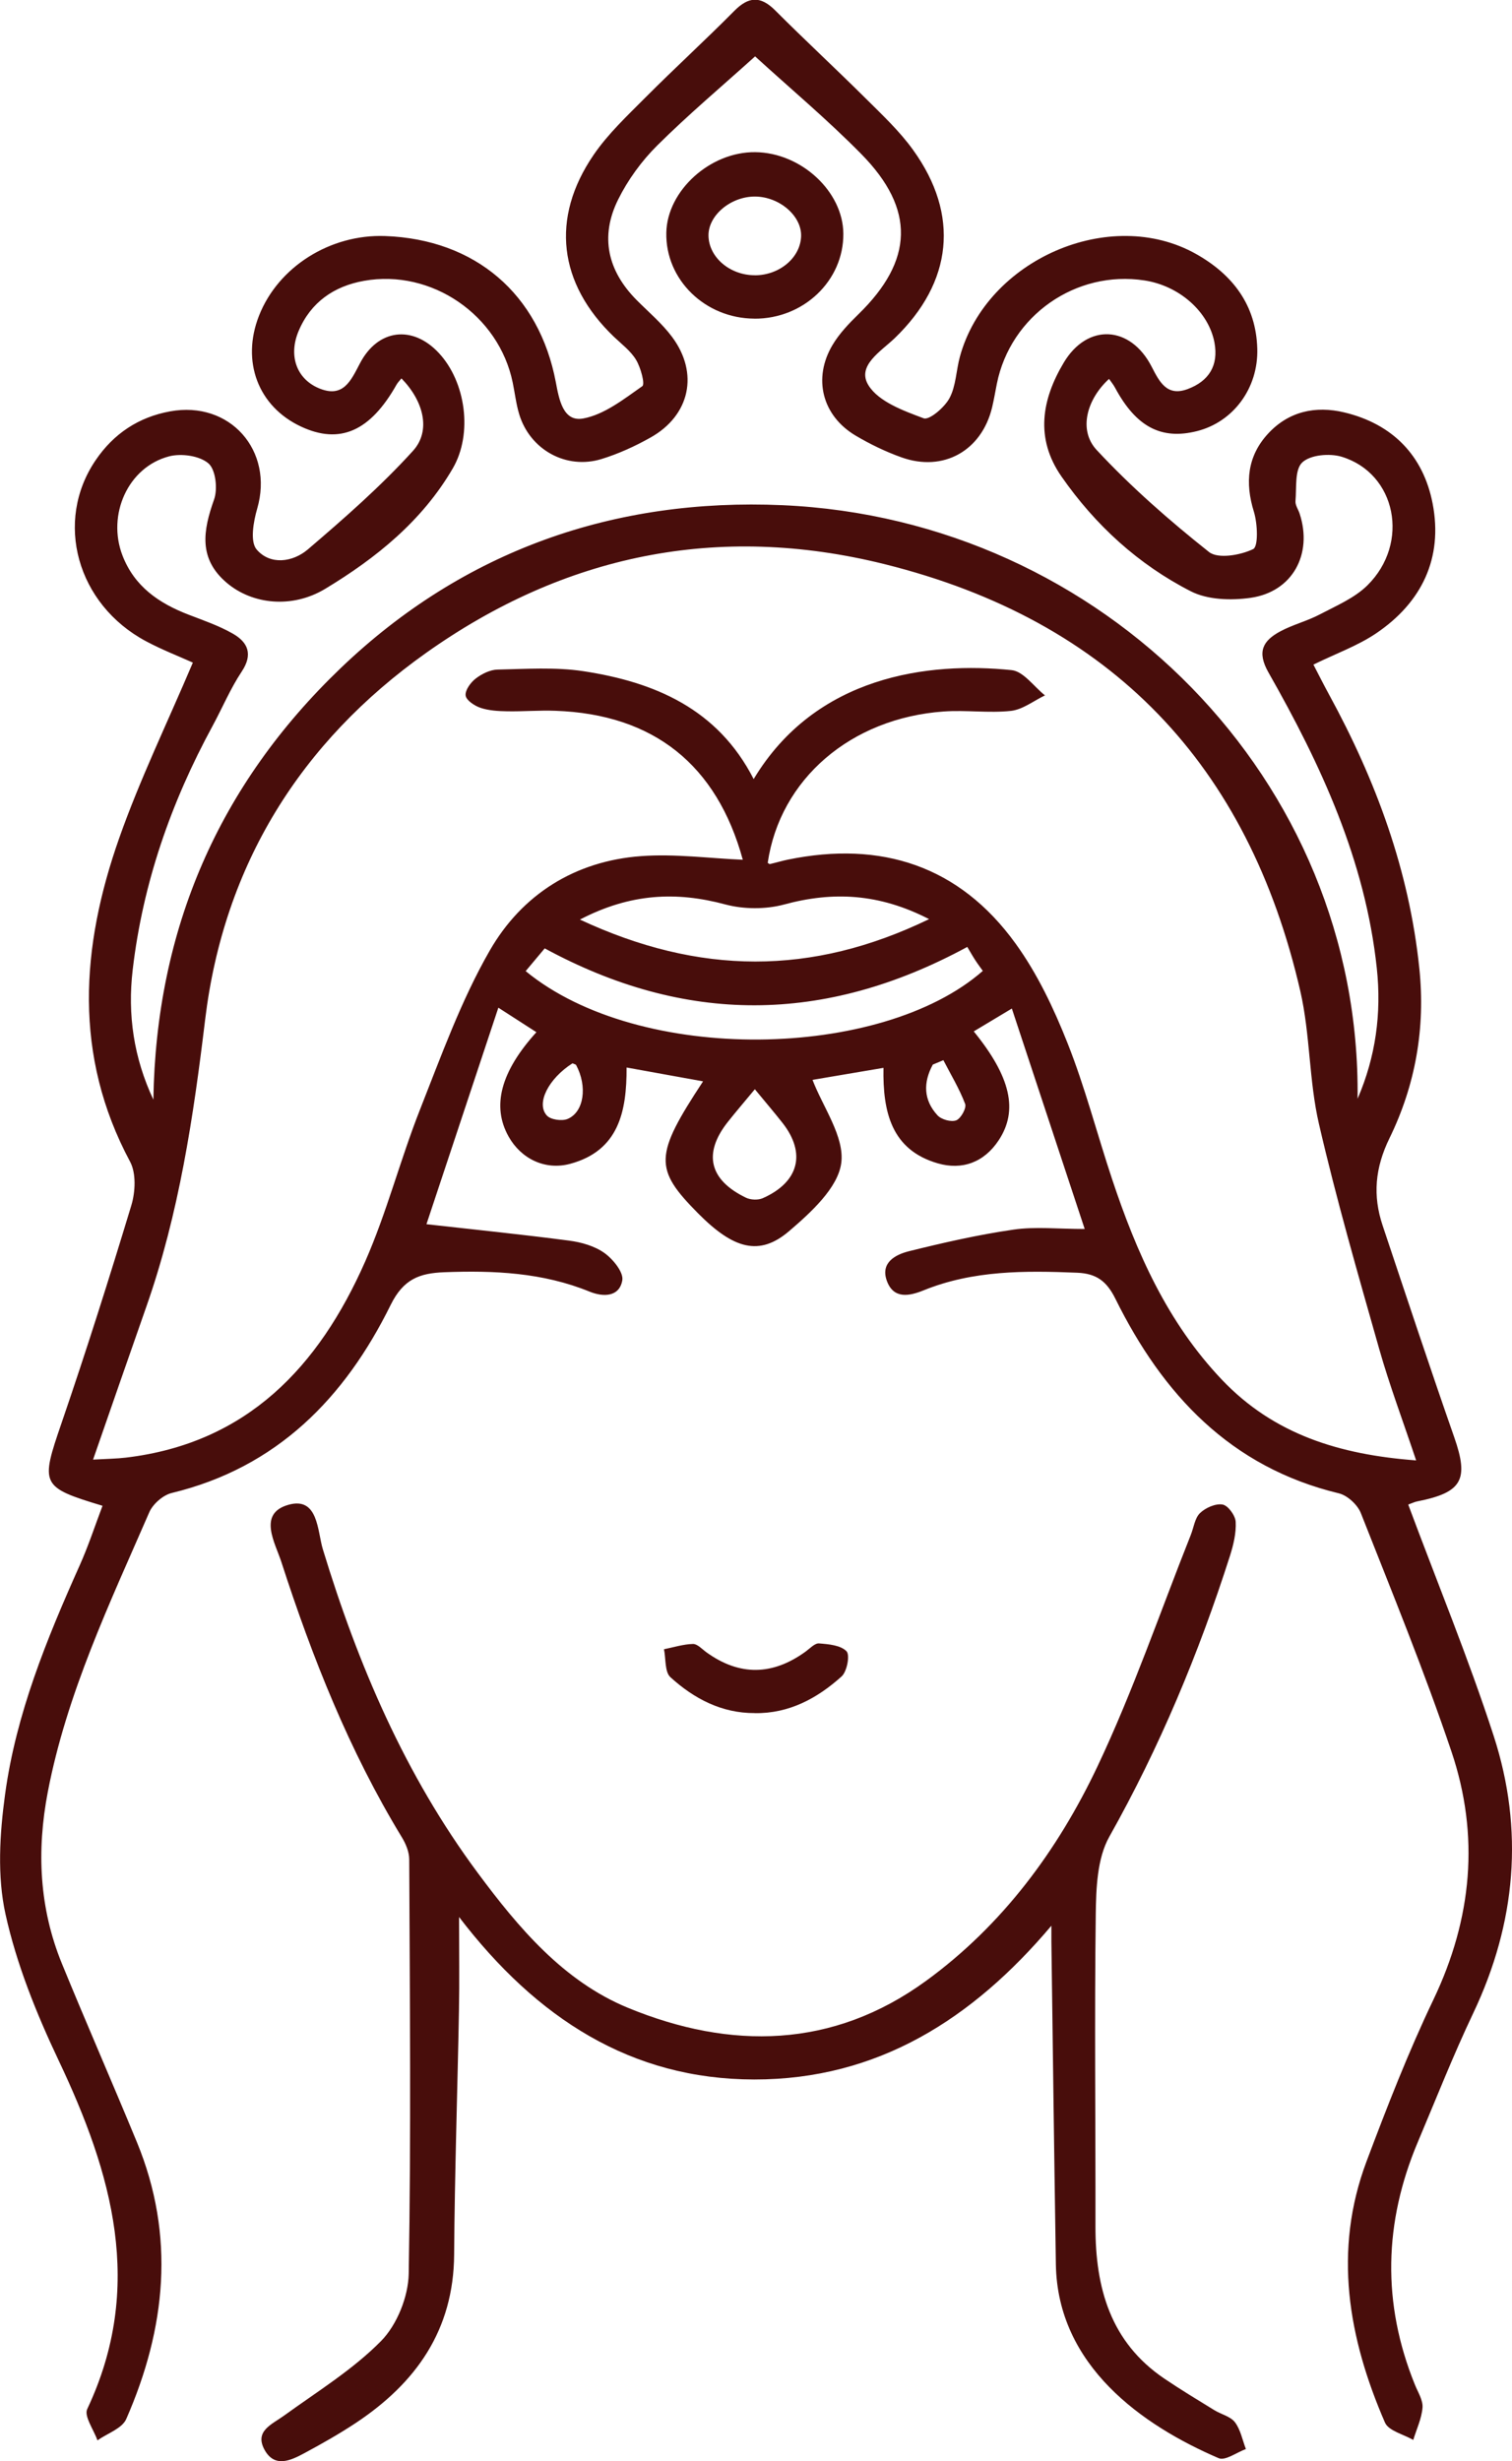 <svg xmlns="http://www.w3.org/2000/svg" viewBox="0 0 303.64 494.12"><defs><style>      .cls-1, .cls-2 {        stroke: #f8f4f0;        stroke-miterlimit: 10;      }      .cls-1, .cls-2, .cls-3 {        fill: #f8f4f0;      }      .cls-2 {        stroke-width: 3px;      }      .cls-4 {        fill: #480d0b;      }      .cls-4, .cls-3 {        stroke-width: 0px;      }      .cls-5 {        display: none;      }    </style></defs><g id="Layer_4" data-name="Layer 4" class="cls-5"><circle class="cls-4" cx="608.72" cy="254.45" r="247.34"></circle><g class="cls-5"><path class="cls-3" d="M764.81,175.09c-.24,2.51-.06,6.39-1.07,9.94-1.24,4.36.15,6.58,3.67,9.17,41.6,30.6,41.54,89.92-.06,120.58-3.15,2.32-4.42,4.17-3.7,8.58,8.25,50.67-36.17,94.57-86.78,85.86-3.64-.63-5.21.37-7.19,3.06-31.43,42.64-90.37,42.71-121.66.14-2.16-2.93-3.96-3.75-7.72-3.12-50.88,8.5-95.14-36.12-86.26-86.93.58-3.32-.16-4.86-2.73-6.77-43.28-32.17-43.24-90.04.09-122.37,2.63-1.96,3.17-3.58,2.61-6.82-8.85-50.75,35.55-95.39,86.39-86.8,3.84.65,5.57-.37,7.67-3.24,31.11-42.31,90.26-42.39,121.27-.14,2.3,3.14,4.21,3.96,8.2,3.31,45.67-7.44,87.47,28.29,87.27,75.54ZM787.01,253.9c-.95-23.25-11.8-41.08-31.3-53.75-4.44-2.89-6.05-5.62-4.63-11.12,12.07-46.85-30.14-89.06-76.91-76.94-5.37,1.39-8.19.19-11.07-4.5-25.59-41.6-82.51-41.65-108.63-.14-2.81,4.47-5.53,6.11-11.08,4.66-46.77-12.18-88.98,30.01-76.97,76.88,1.37,5.34.3,8.3-4.48,11.1-13.28,7.78-22.32,19.4-27.65,33.68-10.26,27.5,1.15,58.48,27.47,74.96,4.47,2.8,6.13,5.54,4.7,11.08-12.09,46.89,30.08,89.12,76.85,77,5.32-1.38,8.2-.28,11.1,4.44,25.44,41.4,82.49,41.79,108.26.7,3.33-5.31,6.59-6.37,12.58-4.95,47.14,11.18,86.77-30.65,76.08-75.89-1.51-6.4-.02-9.52,5.28-13.02,19.19-12.69,29.72-30.56,30.41-54.19Z"></path><path class="cls-3" d="M585.81,291.99c12.46-12.16,25.84-25.02,38.99-38.1,15.96-15.88,31.72-31.95,47.6-47.91,1.38-1.39,2.8-3.29,4.49-3.66,2.23-.49,5.56-.54,6.89.77,1.33,1.31,1.33,4.64.87,6.87-.35,1.69-2.24,3.14-3.61,4.52-29.44,29.48-58.91,58.95-88.38,88.4-6.43,6.43-8.75,6.44-15.13.07-13.69-13.68-27.39-27.35-41.03-41.07-1.51-1.52-3.41-3.17-3.86-5.06-.48-2-.16-5.1,1.14-6.36,1.29-1.26,4.39-1.48,6.38-.95,1.89.5,3.45,2.47,5.01,3.95,13.62,12.87,27.2,25.77,40.65,38.53Z"></path></g></g><g id="Layer_6" data-name="Layer 6" class="cls-5"><g><path class="cls-1" d="M735.1,327.96c13.98-3.02,27.43-5.94,40.88-8.83,4.45-.95,8.93-1.73,13.36-2.78,3.04-.72,6.22-1.07,6.99,2.61.8,3.82-2.57,4.52-5.47,5.14-18.12,3.89-36.2,7.96-54.38,11.55-3.5.69-4.72,2.27-5.66,5.24-4.7,14.87-12.87,26.94-28.46,31.9-16.48,5.25-31.28,1.24-44.4-9.62-1.12-.93-1.82-2.37-2.83-3.72-42.15,6.61-84.76,6.15-127.34,5.59-12.39-.16-24.75-.98-37.11-1.71-3.38-.2-6.03.48-8.89,2.68-17.81,13.69-42.51,10.02-58.03-8.12-2.22-2.59-5.1-4.76-8.03-6.55-6.31-3.85-10.55-9.22-11.45-16.45-1.96-15.9-3.83-31.83-4.77-47.81-.25-4.17,2.69-8.73,4.82-12.77,1.37-2.59,3.94-4.55,5.76-6.56-5.62-13.17-3.33-24.28,5.71-34.93,11.46-13.5,21.49-28.25,33.29-41.41,12.26-13.67,25.27-26.81,39.08-38.89,21.41-18.71,47.85-27.22,75.02-33.41,42.94-9.77,86.35-15.31,130.5-13.33,1.85.08,3.89-.16,5.47.57,1.41.65,3.42,2.75,3.17,3.64-.43,1.52-2.34,3.54-3.79,3.68-4.34.44-8.77.13-13.16,0-47.61-1.33-94.11,5.83-139.85,18.51-3.83,1.06-7.47,2.76-10.73,5.04-16.09,11.27-29.76,25.08-41.41,40.87-.86,1.16-1.52,2.47-2.7,4.43,10.66-1.46,20.43-3.32,30.28-4.03,22.04-1.6,44.11-2.66,66.17-3.84,2.83-.15,6.44-.2,6.58,3.74.16,4.29-3.49,4.33-6.59,4.27-25.89-.51-51.61,1.58-77.22,5.2-5.54.78-11.07,1.65-16.62,2.37-.59.08-1.18.14-1.77.16-8.87.31-12.84-4.58-8.54-10.81,5.45-7.9,11.64-15.29,17.66-22.78,2.17-2.71,4.75-5.09,6.78-7.96-32.91,21.2-56.36,51.62-79.98,81.73,13.37,9.52,21.04,22.39,24.7,37.81,1.89,7.94-2.34,12.5-10.51,10.97-7.42-1.38-14.66-3.71-22.04-5.32-1.59-.35-3.88,0-5.12.95-5.97,4.6-8.77,10.43-6.4,18.18.87,2.84.84,5.94,1.07,7.73,8.32,2.28,16.17,3.63,23.35,6.59,11.99,4.93,11.55,16.31,7.77,24.74-1.16,2.59-5.19,4.99-8.19,5.38-3.81.5-8.01-.79-11.83-1.99-.31-.1-.59-.28-.85-.53-1.87-1.76-1.29-4.84.94-6.11.54-.31,1.1-.57,1.68-.75,1.29-.39,2.95.71,4.43.65,2.38-.1,5.94.23,6.89-1.11,2.68-3.8,1.37-9.45-1.99-11.82-6.05-4.26-12.99-5.28-21.59-5.33,1.25,9.2,2.03,18.15,3.84,26.9,1.04,5.05,5.75,7.48,10.56,8.4,15.05,2.88,30.07,7.07,45.25,7.85,37.92,1.96,75.93,2.92,113.9,3.13,28.34.16,56.67-1.65,84.4-8.48,1.62-.4,3.32-.46,5.03-.69,2.69-13.6,4.74-27.29,8.21-40.62,3.69-14.16,8.68-27.98,13.24-41.91.72-2.21,1.99-4.3,3.32-6.23,5.54-8.04,12.71-8.85,20.21-2.56,17.31,14.53,22.33,33.46,19.78,55.08-.61,5.18-1.5,10.32-2.41,16.47ZM730.12,299.23c-.17-12.96-4.72-24.1-13.85-33.26-7.93-7.95-10.27-7.48-14.95,2.78-8.83,19.37-12.96,40.07-16.97,60.79-.21,1.06-.1,2.45.44,3.35,4.38,7.35,9.77,13.85,17.58,17.73,6.93,3.44,15.38.86,18.22-5.7,6.31-14.55,9.68-29.79,9.53-45.69ZM444.7,271.63c-2.34-12.03-8.03-21.49-15.78-29.64-1.64-1.72-6.13-3.06-7.72-2.05-5.49,3.45-6.27,9.65-6.33,15.65-.05,5.53,2.92,9.45,8.13,10.94,6.89,1.97,13.95,3.31,21.7,5.1ZM664.09,357.5c13.58,11.55,33.98,12.68,43.11,3.56-4.39-2.04-9.39-3.68-13.61-6.5-4.22-2.82-7.66-6.8-12.27-11.03,1.78,14.32-9.32,11.67-17.24,13.97ZM471.06,362.59c-12.12-1.82-23.74-3.57-35.57-5.35,7.76,9.26,24.3,11.79,35.57,5.35Z"></path><path class="cls-1" d="M672.42,185.01c-6.41-.4-11.9-.99-17.39-1.05-14.52-.15-29.05-.1-43.58-.09-2.86,0-5.99-.19-6.16-3.67-.18-3.81,3.09-4.44,6.11-4.39,21.1.36,42.2.69,63.3,1.34,3.02.09,4.91-.35,5.97-3.11,3.48-9.12,6.95-18.24,10.35-27.39,1.88-5.05,3.12-10.39,5.47-15.2,7.18-14.71,19.4-21.55,35.58-19.06,9.24,1.42,18.65,3.59,27.19,7.26,13.24,5.69,25.89,12.79,38.59,19.67,3.48,1.88,6.59,4.79,9.2,7.81.34.4.51.94.59,1.56.35,2.74-2.21,5.11-4.86,4.37-.37-.1-.69-.26-.94-.49-13.38-12.17-29.86-18.79-45.99-25.96-13.27-5.89-22.11-2.76-29.49,9.95-7.7,13.25-12.05,27.79-15.95,42.48-.99,3.73-1.94,7.46-3.01,11.59,23.59,2.48,46.86,4.99,70.14,7.32,7.38.74,14.85.72,22.21,1.6,1.99.24,5.14,2.37,5.3,3.9.37,3.45-2.76,4.09-5.7,3.82-24.35-2.22-48.7-4.48-73.06-6.71-6.89-.63-13.77-1.32-20.67-1.73-6-.35-8.15-2.24-6.48-7.76,5.05-16.75,9.99-33.57,16.12-49.94,2.81-7.51,8.29-14.02,12.62-21.08-8.51-.39-16.69,2.13-21.49,10.41-3.5,6.03-6.14,12.78-7.93,19.54-4.6,17.29-12.13,32.7-24.54,45.87-7.37,7.83-13.6,16.73-20.23,25.25-1.3,1.67-2.04,3.76-3.35,6.26,6.18-.94,11.61-1.84,17.07-2.59,12.42-1.72,19.32,4.98,18.19,17.6-1.49,16.78-11.71,27.14-28.58,28.64-14.41,1.28-28.98.89-43.11,4.95-4.65,1.34-9.7.94-12.7-3.77-3.17-4.97-1.32-9.78,1.61-14.17,8.2-12.34,20.61-19.22,33.61-25.1,3.64-1.65,5.24-3.61,6.77-7.47,2.69-6.77,6.84-13.11,11.21-19.02,5.36-7.25,11.57-13.87,18.01-21.47ZM677.72,241.12c.26-6.85-2.17-9.19-9.11-8.48-17.99,1.86-34.32,8.18-48.71,19.08-4.09,3.1-7.38,7.31-10.73,11.28-.9,1.06-.66,3.08-.95,4.67,1.43.17,2.91.68,4.27.45,5.79-.98,11.5-2.6,17.33-3.22,9.36-.99,18.82-1.01,28.16-2.1,12.23-1.43,19.28-9.52,19.74-21.68Z"></path><path class="cls-1" d="M516.86,280.04c-11.16-1.01-22.34-1.36-33.27-3.18-12.23-2.04-21.63-9.26-27.99-19.86-6.52-10.86-3-20.53,9.28-23.35,11.59-2.67,23.55-4.07,35.43-5.08,16.46-1.4,32.99-2.5,49.5-2.61,10.03-.07,20.1,1.81,30.1,3.14,2.76.37,5.49,1.67,8.02,2.97,8.53,4.39,10.89,14.28,5.16,21.91-3.03,4.03-6.33,7.88-9.78,11.56-6.23,6.66-13.94,10.58-23.07,11.31-14.45,1.15-28.91,2.14-43.38,3.2ZM510.34,271.16c-2.68-3.89-5.74-7.15-7.36-11.02-1.37-3.28-2.88-4.26-6.22-4.18-8.26.21-16.54.28-24.8-.09-1.79-.08-4.64-1.97-4.99-3.49-.75-3.23,2.13-4.07,4.86-4.25,1.34-.09,2.7-.07,4.05-.07,7.43,0,14.85.06,22.28-.07,1.34-.02,3.33-.43,3.88-1.34,1.92-3.2,3.34-6.69,5.46-11.15-12.93,1.66-25.15,2.91-37.25,4.87-13.03,2.11-10.77,9-5.34,16.15.61.8,1.34,1.52,2.03,2.26,12.07,12.95,27.93,11.91,43.41,12.39ZM536.19,251.87c-.26-7.54-6.11-12.96-14.03-12.91-7.12.04-12.97,6.2-12.82,13.47.18,8.39,7.51,14.79,15.95,13.2,6.48-1.22,11.12-7.17,10.89-13.76ZM535.87,233.58c2.94,4.66,4.68,7.88,6.89,10.74,1.1,1.42,3.04,3.07,4.63,3.1,11.94.26,23.89.22,35.83.06,1.52-.02,4.33-1.32,4.3-1.9-.11-1.94-.7-4.63-2.09-5.56-2.56-1.73-5.76-3.12-8.8-3.41-13.17-1.23-26.38-2-40.75-3.03ZM581.42,255.53c-12.55,0-23.93-.04-35.3.08-.88,0-2.08.95-2.57,1.78-2.62,4.48-5.06,9.07-7.52,13.53,6.92-.62,14.42-1.52,21.96-1.92,9.61-.52,16.76-5.11,23.44-13.47Z"></path><path class="cls-1" d="M638.44,337.11c5.91,0,11.82-.07,17.72.02,3.9.06,5.05-1.45,4.03-5.3-2.67-10.06-7.2-14.56-17.58-15.13-9.58-.52-19.28-.64-28.8.32-4.49.46-8.8,3.67-12.96,6.04-2.32,1.32-4.31,4.04-7,1.35-2.85-2.86-.85-5.71,1.57-7.21,4.78-2.96,9.81-7.09,15-7.51,12.68-1.02,25.63-1.28,38.25.16,13.34,1.52,18.6,12.75,19.83,24.7.6,5.87-3.43,10.17-9.34,10.41-14,.57-28.01.94-42.01,1.07-1.65.01-3.31-2.03-4.96-3.12,1.51-1.49,2.89-4.1,4.54-4.29,7.19-.8,14.46-.9,21.71-1.26,0-.08,0-.17,0-.25Z"></path><path class="cls-1" d="M803.05,224.19c1,0,2.85-.43,4.33.12,1.49.56,3.51,2.01,3.64,3.25.13,1.22-1.57,3.07-2.93,3.87-1.34.8-3.25.76-4.92.86-23.18,1.42-45.53,6.63-67.22,14.81-1.26.47-2.57,1.39-3.78,1.28-1.49-.14-3.59-.79-4.15-1.87-.56-1.1.11-3.2.88-4.48.61-1,2.13-1.58,3.36-2.06,22.58-8.72,45.94-14,70.78-15.8Z"></path><path class="cls-2" d="M520.52,319.49c-33.92,0-60.57-3.93-68.86-5.31-1.47-.24-2.46-1.65-2.17-3.12h0c.27-1.42,1.62-2.36,3.04-2.12,12.74,2.12,71.2,10.64,131.64.02,1.44-.25,2.81.69,3.08,2.13h0c.27,1.45-.7,2.85-2.15,3.1-22.54,3.96-44.8,5.3-64.58,5.3Z"></path><path class="cls-2" d="M522.7,340.31c-31.58,0-56.39-3.16-64.1-4.27-1.37-.2-2.28-1.33-2.02-2.51h0c.25-1.14,1.51-1.9,2.83-1.71,11.86,1.7,66.27,8.56,122.53.02,1.34-.2,2.62.56,2.87,1.71h0c.25,1.17-.65,2.29-2,2.5-20.98,3.19-41.7,4.26-60.11,4.26Z"></path></g></g><g id="Layer_1" data-name="Layer 1" class="cls-5"><path class="cls-3" d="M687.15,349.86c19.04,1.41,36.98-1.27,54.66-6.33,6.03-1.73,12.09-3.34,18.15-4.96,4.92-1.32,7.54.39,7.58,5.31.22,24.55-6.34,47.1-21.26,66.69-5.05,6.63-13.09,9.75-21.18,11.5-19.61,4.25-39.5,4.69-59.28,2.02-20.37-2.75-40.57-6.74-60.86-10.03-24.32-3.94-48.23-1.91-71.97,4.63-9.2,2.54-18.82,4.53-28.3,4.83-14.96.47-26.2-6.66-33.07-20.31-7.1-14.11-13.89-28.29-17.27-43.88-4.29-19.75-1.33-38.98,4.03-57.98,8.35-29.62,20.99-57.56,34.26-85.22,6.24-13.02,10.4-26.37,7.41-41.03-.12-.57-.24-1.15-.3-1.73-.46-4.8-2.62-6.53-7.86-6.5-30.3.2-45.44-30.05-38.74-53.09,3.34-11.49,9.86-20.71,18.67-28.56,3.48-3.09,7.16-3.9,11.71-2.58,15.1,4.4,30.08,9.47,45.44,12.64,32.7,6.75,65.21,5.8,97.38-4.32,18.28-5.75,37.07-9.94,56.43-8.45,7.14.55,14.36,2.48,21.14,4.9,9.64,3.45,14.69,11.62,18.1,20.81,6.08,16.41,6.94,33.21,2.02,49.93-3.49,11.88-7.52,23.7-12.52,35.01-14.48,32.75-22.39,67.01-24.19,102.61-.9,17.89-.16,35.87-.16,54.11ZM507.36,165.69c.8,6.54,1.77,12.3,2.17,18.11.93,13.48-4.08,25.51-9.7,37.31-12.5,26.25-24.5,52.72-32.57,80.74-4.25,14.76-7.6,29.73-6.05,45.33,1.97,19.79,10.2,37.38,19.53,54.48,4.73,8.68,12.73,13.46,22.69,13.15,7.36-.23,14.83-1.23,21.98-3.02,16.45-4.12,32.81-8.13,49.93-8.44,19.01-.34,37.5,2.85,55.96,6.73,22.95,4.83,46.1,7.53,69.6,6.51,1.59-.07,3.17-.32,5.92-.62-13.75-9.36-19.27-22.31-23.19-36.41-3.59-12.91-4.88-25.98-5.38-39.34-1.07-28.74.6-57.22,5.18-85.6,3.8-23.57,12.44-45.54,21.25-67.52,4.28-10.68,8.38-21.54,11.3-32.65,4.65-17.69,3.43-35.14-6.19-51.21-6.24-10.42-19.39-12.93-29.28-5.93-2.38,1.68-4.72,3.51-6.72,5.6-5.79,6.04-9.9,13.07-12.4,21.54,1.95,0,3.26.08,4.56-.01,11.93-.86,23.86-1.84,35.79-2.61,6.53-.42,8.45,1.46,8.79,7.86.94,17.92-13.84,35.42-31.75,36.01-9.79.33-19.96-.56-29.44-2.94-31.34-7.88-62.77-12.41-94.95-6.49-15.76,2.9-31.42,6.28-47.02,9.42ZM666.86,157.51c-2.27-2.4-3.65-3.83-5.01-5.29-5.21-5.58-9.47-11.99-9.45-19.68.01-5.94,1.35-12.16,3.46-17.74,3.46-9.17,9.27-17.01,18.18-23.59-2.73,0-4.19-.22-5.57.03-11.6,2.15-23.29,3.99-34.76,6.71-17.31,4.1-34.29,9.49-52.3,10.14-30.6,1.11-60.15-3.99-89.05-13.78-14.49-4.91-16.66-4.04-25.1,9-8.29,12.8-9.91,26.32-2.08,39.72,7.7,13.17,20.16,17.18,34.68,14.86,11.37-1.82,22.68-4.1,33.91-6.61,25.71-5.75,51.64-8.55,77.83-4.76,13.53,1.96,26.83,5.45,40.25,8.2,4.62.95,9.27,1.74,15.02,2.8ZM688.43,358.63c.37,3.42.39,6.06.98,8.57,2.74,11.65,5.36,23.4,12.94,33.12,5.24,6.72,11.8,11.24,20.78,11.25,9.84.02,16.51-5.17,21.29-13.13,7.31-12.17,11.17-25.58,13.36-39.51.55-3.47.72-7,1.14-11.22-23.38,6.9-45.96,12.77-70.5,10.92ZM661.5,133.63c1.48,10.7,12.44,19.11,19.26,19.95,2.43.3,5.11,1.06,7.3.38,7.11-2.22,14.35-15.06,13.3-22.49-13.21.72-26.39,1.43-39.86,2.17Z"></path></g><g id="Layer_3" data-name="Layer 3" class="cls-5"><g><path class="cls-3" d="M762.82,387.24c-.07.67-.15,1.35-.21,2.02-.28,3.34-1.73,4.87-5.03,5.23-1.13.13-2.27.2-3.41.2-11.2.01-22.4.02-33.61,0-1.36,0-2.74-.07-4.08-.3-2.94-.5-4.13-1.81-4.45-4.76-.13-1.17-.18-2.35-.2-3.52-.1-5.92-.15-11.84-.29-17.76-.12-4.73-.94-9.3-3.64-13.32-4.33-6.44-10.48-9.44-18.15-9.5-7.25-.06-14.5-.09-21.75-.13-3.34-.02-6.67,0-10.16,0-.1,1.95-.26,3.75-.26,5.55-.02,13.33,0,26.66-.02,40,0,1.67-.06,3.34-.26,5-.28,2.33-1.52,3.5-3.84,3.81-1.05.14-2.12.22-3.17.23-25.33.01-50.66.01-75.98,0-1.1,0-2.2-.09-3.29-.24-2.19-.31-3.36-1.39-3.67-3.58-.23-1.68-.32-3.4-.33-5.1-.03-9.12-.01-18.23-.01-27.35v-1.55c-.51,0-.89,0-1.26,0-4.75.01-9.49.02-14.24.04-2.6,0-3.41.65-4.06,3.16-2.31,8.91-8.53,13.9-17.91,14.36-1.54.08-1.55.08-1.54,1.59.03,4.67.19,9.35.05,14.01-.26,8.8-.63,17.59-1.11,26.38-.24,4.3-1.13,8.51-3.35,12.3-3.89,6.64-9.75,10.46-17.28,11.48-8.06,1.09-16.19-4.37-18.87-12.52-.72-2.2-1.15-4.6-1.16-6.91-.09-21.84-.06-43.68-.05-65.52,0-15.5.02-30.99.04-46.49.02-16.86.04-33.73.11-50.59,0-1.27.15-2.6.55-3.79.79-2.3,4.35-3.36,6.32-1.95.51.36.91,1.03,1.11,1.64.23.7.22,1.5.22,2.25,0,53.86,0,107.72.03,161.58,0,2.11.11,4.27.52,6.33.76,3.83,3.18,6.31,6.94,7.38,3.8,1.09,7.28.39,10.13-2.37,3.78-3.65,5.93-8.26,6.78-13.38.6-3.62,1.05-7.31,1.05-10.97.08-65.14.09-130.28.11-195.42,0-4.45-1.1-8.56-3.9-12.11-4.3-5.44-11.66-7.48-18.17-5.05-2.63.98-3.64,2.46-3.62,5.52.03,4.29.17,8.58.17,12.87,0,6.83-.07,13.67-.12,20.5,0,1.1.04,2.2-.07,3.29-.19,1.9-2.85,3.83-4.97,3.68-1.4-.1-2.95-2.16-2.97-3.97-.05-4.1-.14-8.2-.14-12.3.02-8.47.08-16.93.14-25.4,0-1.21-.06-2.46.21-3.63.25-1.11.75-2.24,1.4-3.17,2.22-3.14,5.52-4.64,9.1-5.63,13.25-3.69,27.28,4.48,30.29,17.83.61,2.7.47,5.57.56,8.37.06,2.01-.12,4.02-.12,6.03,0,14.58.04,29.17.06,43.75,0,.34,0,.68,0,1.03,1.43.36,2.81.65,4.14,1.06,6.41,2.02,10.88,6.18,13.37,12.4.68,1.7,1.94,2.49,3.56,2.51,5.81.08,11.61.03,17.57.03.02-.33.05-.69.05-1.05,0-4.94-.02-9.88.02-14.81,0-.83-.24-1.17-1.06-1.39-3.51-.92-6.86-2.2-9.74-4.5-3.71-2.97-4.95-6.94-4.6-11.54.46-6.17,4.15-10.32,10.66-12,.59-.15,1.19-.41,1.77-.38,1.68.08,2.08-.89,2.35-2.31,1.06-5.4,2.23-10.77,3.33-16.15.09-.46.13-1.02-.05-1.43-1.37-3.17-1.32-6.6-1.8-9.92-.33-2.29-.56-4.6-.71-6.91-.19-3.03,1.37-4.67,4.42-4.87,1.96-.12,3.91-.25,6.05-.39-1.04-1.84-2.02-3.46-2.89-5.13-2.11-4.07-4.33-8.09-6.2-12.27-3.2-7.15-8.47-11.88-15.94-14.02-13.39-3.84-21.47-12.95-25.96-25.72-.52-1.49-.96-3.05-1.15-4.61-.23-1.93.65-3.19,2.32-3.87,1.75-.71,3.47-.39,4.68.97.36.4.57.98.72,1.51,2.27,7.59,5.99,14.25,12.4,19.16,5.09,3.91,10.93,5.98,17.2,7,.67.11,1.35.2,2.03.27,3.13.34,4.86,2.23,5.96,5.05,1.72,4.45,3.43,8.92,5.48,13.22,2.78,5.81,6.54,11.02,10.81,15.85,1.51,1.71,3.44,2.57,5.73,2.58,10.29.05,20.58.12,30.86.14,3.64,0,7.29-.06,10.93-.16,2.13-.05,3.99-.84,5.46-2.43,7.5-8.09,12.46-17.5,14.61-28.35.84-4.21,2.51-5.67,7.07-6.18,6.31-.7,12.18-2.62,17.19-6.6,7.32-5.82,12.19-13.18,13.35-22.62.84-6.84-1.03-13.07-4.71-18.82-2.5-3.92-5.7-7.2-9.39-9.99-2.54-1.92-4.23-4.35-5.17-7.42-1.5-4.89-3.14-9.74-4.76-14.59-.55-1.65-1.35-3.22-1.87-4.88-.41-1.31-.3-2.61.76-3.71.66-.68,1.4-.88,2.27-.61,2.28.69,4.18,1.85,5.5,3.95,2.62,4.18,4.75,8.53,5.7,13.42.92,4.71,3.7,8.24,7.19,11.44,6.25,5.72,10.67,12.61,12.24,21.08,1.5,8.08.06,15.8-3.18,23.22-4.92,11.28-13.61,18.5-25.14,22.17-5.31,1.69-8.68,4.66-10.96,9.76-2.95,6.6-6.65,12.86-10.02,19.27-.14.27-.27.54-.43.8-.48.79-.14,1.12.66,1.18,1.59.11,3.18.19,4.77.31.6.05,1.21.14,1.8.27,2.13.48,3.16,1.58,3.04,3.75-.13,2.41-.44,4.83-.93,7.2-.97,4.65-.65,9.27-.18,13.93.41,4.03.62,8.08.83,12.13.06,1.08-.21,2.18-.34,3.35,1.19.49,2.43.95,3.61,1.51,1.3.61,2.59,1.27,3.82,2.01,5.07,3.03,6.8,7.6,6.01,13.3-.85,6.12-4.72,9.53-10.3,11.34-1.33.43-2.73.62-4.08,1.01-.32.09-.78.53-.79.81-.04,9.53-.03,19.06-.03,28.78.49,0,.92,0,1.36,0,9.03.01,18.07-.12,27.1.08,13.6.3,26.74,2.83,39.09,8.8,18.37,8.88,29.78,23.23,34.1,43.19,1.67,7.74,2.21,15.62,2.54,23.51.22,5.27.36,10.54.54,15.81.01.3.09.6.13.89v.46ZM528.47,275.48v95.91c1.7-.32,3.3-.59,4.89-.94,2.7-.61,4.49-2.26,5.33-4.91.22-.69.44-1.37.63-2.07.54-2.05,1.01-4.12,1.6-6.16.56-1.92,1.91-2.96,3.9-3.12,1.1-.09,2.19-.2,3.29-.2,5.85-.02,11.7,0,17.54,0h1.24c.05-.25.11-.39.11-.54.01-7.18.01-14.35.03-21.53,0-2.39-.06-4.78.11-7.16.17-2.34,1.64-3.76,3.61-3.85,2.62-.13,4.09.97,4.28,3.6.2,2.76.13,5.53.13,8.3,0,19.1,0,38.21,0,57.31,0,.41,0,.81,0,1.29h73.91v-126.24h-73.91v1.51c0,10.41,0,20.81,0,31.22,0,1.67.15,3.35.05,5.01-.1,1.64-.17,3.36-.71,4.89-.67,1.9-3.2,2.55-4.65,1.4-1.51-1.19-2.56-2.76-2.7-4.71-.18-2.42-.21-4.85-.25-7.28-.04-2.15,0-4.3,0-6.46-.15-.04-.26-.1-.36-.1-5.84.04-11.7-.1-17.53.19-6.47.31-9.48-1.65-11.32-7.84-.42-1.43-1.08-2.86-1.93-4.07-1.73-2.45-4.24-3.52-7.29-3.43ZM657.62,337.08c.57,0,1.02,0,1.46,0,6.79,0,13.59-.06,20.38.02,4.36.05,8.73.16,13.07.5,6.86.53,12.97,2.97,17.97,7.85,5.92,5.78,8.73,12.99,9.19,21.09.34,6.02.18,12.07.24,18.1,0,.45,0,.89,0,1.39h34.51c0-2.66.06-5.23-.01-7.8-.23-8.57-.42-17.15-1.86-25.63-1.46-8.58-4.19-16.68-9.06-23.97-6.25-9.34-15.05-15.29-25.36-19.36-11.54-4.56-23.54-6.3-35.86-6.24-6.64.03-13.28.2-19.91.3-1.58.02-3.15,0-4.76,0v33.76ZM652.11,203.42h-77.58c.11.46.18.82.28,1.18.81,3.12,1.62,6.24,2.42,9.36.83,3.22.92,6.42.01,9.66-.99,3.54-1.85,7.12-2.75,10.68-.16.64-.29,1.29-.44,1.97h77.9c-.14-2.22-.27-4.37-.4-6.51-.16-2.6-.73-5.08-1.85-7.46-1.34-2.87-1.04-5.76-.1-8.75,1.03-3.27,1.66-6.66,2.5-10.14ZM611.59,244.82s0,.04,0,.07c-14.73,0-29.46,0-44.19,0-.91,0-1.82.05-2.73.12-2.9.22-4.69,1.76-5.05,4.33-.43,3.03.9,5.59,3.61,6.46,1.38.44,2.9.64,4.35.64,29.08.04,58.16.03,87.24.03.8,0,1.6.14,2.39.06,1.19-.12,2.52-.09,3.51-.64,1.66-.93,2.89-2.44,3.69-4.22.45-1,.53-2.01-.18-2.91-1.92-2.44-4.09-4.4-7.54-4-.79.09-1.59.05-2.39.05-14.24,0-28.47,0-42.71,0Z"></path><path class="cls-3" d="M614.04,37.41c2.38.41,4.81.65,7.14,1.27,7.53,2.01,13.62,6.32,18.75,12.1,1.28,1.45,2.55,2.92,3.97,4.23,2.52,2.33,5.55,3.31,9,2.99,2.86-.27,4.5.68,5.56,3.13.61,1.39.37,2.43-.73,3.49-1.61,1.57-3.56,1.61-5.63,1.45-1.61-.12-3.24-.13-4.85-.03-3.57.23-6.34-1.3-8.6-3.86-1.93-2.19-3.61-4.6-5.57-6.76-4.47-4.91-9.9-8.25-16.52-9.35-7.87-1.31-14.86.89-21.11,5.68-3.13,2.4-5.7,5.33-7.91,8.6-.49.72-1,1.43-1.55,2.11-2.12,2.62-4.87,3.83-8.23,3.38-5.96-.8-11.12,1.06-15.58,4.86-6.19,5.27-9.77,11.98-10.62,20.11-.32,3.11-1.54,5.7-3.95,7.81-4.42,3.85-8.58,7.96-11.56,13.08-.8,1.37-1.49,2.81-2.15,4.26-.8,1.76-3.05,2.65-5.07,1.92-2.02-.74-2.97-2.61-2.34-4.64,1.19-3.81,3.05-7.29,5.58-10.36,2.31-2.81,4.8-5.48,7.32-8.1,2.49-2.59,4.12-5.51,4.76-9.1,2.64-14.85,14.03-25.74,29.01-27.76,2.79-.38,5.5-.73,7.63-2.78.6-.58,1.21-1.15,1.71-1.81,6.52-8.56,14.92-13.99,25.65-15.61.82-.12,1.65-.22,2.47-.32,1.14,0,2.28,0,3.42,0Z"></path><path class="cls-3" d="M629.33,73.27c-.18,5.21-2.21,10.56-5.61,15.34-2.04,2.86-4.46,5.44-6.83,8.05-.59.64-1.58,1.12-2.45,1.25-1.37.2-2.83.26-4.17-.02-1.08-.23-2.22-.85-3.01-1.62-5.18-5.06-9.25-10.84-11.06-17.98-.99-3.91-1.53-7.86-.06-11.76,2.26-5.99,6.8-9.31,12.95-10.54,7.35-1.47,14.66,1.95,18.2,8.46,1.31,2.4,2.03,5.28,2.04,8.82ZM612.27,89.58c3.31-3.14,6.22-7.42,7.52-11.25,1.03-3.05,1.73-6.12.19-9.27-1.89-3.87-5.55-5.91-9.32-5.06-4.54,1.01-7.56,5.81-6.79,10.62.96,6.01,4.29,10.65,8.4,14.97Z"></path><path class="cls-3" d="M669.22,138.47c-4.2-.35-8.04-1.72-11.72-3.42-4.47-2.07-8.83-4.37-13.18-6.69-2.57-1.37-3.06-3.13-1.83-5.82,1.28-2.8,3.06-5.26,5.46-7.19,5.15-4.15,11.21-6.13,17.69-6.28,5.48-.13,10.36,1.88,13.84,6.42,5.61,7.32,2.84,18.44-5.45,21.79-1.52.61-3.2.8-4.81,1.19ZM652.65,120.91c.33.8.41,1.79.92,2.14,2.6,1.76,5.27,3.42,8,4.98,2.49,1.42,5.2,2.05,8.09,1.48,3.65-.72,5.48-5.5,3.06-8.32-.99-1.16-2.26-2.13-3.56-2.95-.78-.49-1.87-.75-2.8-.7-4.7.25-9.03,2.08-13.72,3.37Z"></path><path class="cls-3" d="M559.07,109.08c8.16.42,15.26,3.13,20.58,9.6.83,1.01,1.48,2.21,2.03,3.4,1.13,2.46.17,5.19-2.17,6.49-5.93,3.3-11.94,6.43-18.26,8.97-8.8,3.53-17.33-2.36-18.75-10.95-1.47-8.93,4.85-16.7,14.06-17.38.83-.06,1.67-.09,2.5-.13ZM572.27,122.65c-3.96-3.21-7.95-5.45-12.88-5.45-3.41,0-6.06,1.48-7.92,4.32-1.8,2.75-.26,6.94,2.88,7.86,2.01.59,4.12.77,6.01-.2,3.96-2.04,7.83-4.27,11.92-6.52Z"></path><path class="cls-3" d="M620.23,155.23c-.03-3.08.49-6.02,2.04-8.75,3.02-5.31,12-8.92,18.16-1.91,3.29,3.74,4.68,8.12,4.52,12.99-.23,7.01-2.68,13.14-7.99,17.85-1.61,1.42-3.61,2.56-5.61,3.34-4.09,1.6-7.94-.73-8.63-5.06-.88-5.46-1.67-10.94-2.47-16.42-.1-.67-.01-1.36-.01-2.04ZM630.23,169.06c3.14-2.82,5.87-5.7,6.74-9.79.59-2.77.14-5.39-2.09-7.39-1.03-.93-2.17-1.74-3.31-2.64-.58.83-1.07,1.59-1.62,2.3-1.16,1.51-1.7,3.16-1.41,5.1.26,1.72.32,3.47.56,5.19.32,2.35.73,4.69,1.13,7.24Z"></path><path class="cls-3" d="M604.58,155.28c-.61,4.47-1.2,8.93-1.83,13.4-.23,1.65-.53,3.29-.82,4.93-.77,4.43-4.6,6.67-8.82,5.14-3.28-1.18-5.88-3.3-7.94-6.05-4.58-6.11-6.64-12.91-5.04-20.52.72-3.44,2.54-6.32,5.23-8.6,5.36-4.55,12.17-3.64,16.2,2.13,2,2.87,2.9,6.06,3.03,9.58ZM592.85,149.25c-.55.35-1.04.7-1.56,1-3.12,1.81-4.07,4.67-3.73,8.04.37,3.72,2.48,6.52,5.06,9.03.58.56,1.22,1.06,2.02,1.74.43-4.18.65-8.08,1.27-11.92.52-3.2-.45-5.62-2.78-7.68-.06-.05-.12-.1-.27-.22Z"></path><path class="cls-3" d="M578.67,76.96c2.24-.03,4.71.99,6.48,3.11,3.78,4.49,6.61,9.54,7.71,15.38.95,5.04-1.35,8.31-6.35,9.39-1.87.4-3.69.51-5.58-.1-3.49-1.13-7.11-1.89-10.54-3.16-3.95-1.46-6.53-4.39-6.85-8.71-.42-5.59,1.79-10.07,6.49-13.19,2.43-1.61,5.07-2.73,8.66-2.72ZM572,91.09c.61,1.69,1.56,3.14,3.24,3.64,2.75.82,5.58,1.37,8.39,1.98.67.15,1.46-.77,1.16-1.35-1.41-2.72-2.71-5.52-4.39-8.07-1.36-2.07-3.65-2.14-5.42-.4-.99.97-1.76,2.16-2.6,3.27-.19.26-.25.62-.38.93Z"></path><path class="cls-3" d="M661.23,92.73c-.09,3.11-2.09,6.31-5.89,8.31-3.83,2.01-8.12,2.63-12.22,3.83-2.42.71-4.65.34-6.87-.51-3.12-1.18-4.74-3.49-4.61-6.83.06-1.65.38-3.32.84-4.91,1.07-3.74,2.78-7.22,4.98-10.42,3.26-4.72,7.86-6.23,13.34-4.51,5.86,1.83,10.42,7.87,10.43,15.03ZM639.55,96.18c2.29-.1,4.29-.1,6.27-.31,1.96-.21,3.88-.69,5.52-1.89,1.22-.9,1.55-1.78.93-3.15-.55-1.19-1.23-2.35-2.02-3.39-1.63-2.14-3.07-2.46-5.88-.6-.67.44-1.28,1.14-1.62,1.86-1.09,2.35-2.05,4.77-3.19,7.48Z"></path></g></g><g id="Layer_2" data-name="Layer 2" class="cls-5"><g><path class="cls-3" d="M624.26,44.12c3.26,5.74,3.48,11.55-.03,17.51,8.43,7.53,12.51,16.15,6.59,27.4,2.53.63,4.63,1.12,6.72,1.68,38.71,10.38,63.8,35.81,77.72,72.45,3.55,9.33,7.86,14.94,17.66,16.98,6.73,1.4,13.09,4.46,19.68,6.58,3.38,1.09,5.02,3.05,5.01,6.64-.02,9.66.45,19.34-.06,28.97-.17,3.19-2.14,6.77-4.32,9.27-4.89,5.61-10.61,10.48-15.59,16.02-1.72,1.91-3.19,4.89-3.2,7.39-.19,49.33-.15,98.67-.14,148,0,1.5.15,2.99.23,4.63.8.25,1.43.65,2.02.6,9.72-.74,9.37,3.01,9.29,10.28-.08,7.46,0,14.92-.02,22.38-.02,8.35-2.24,10.6-10.47,10.6-36.23,0-72.47-.02-108.7-.02-47.74,0-95.48,0-143.22.02-9.62,0-11.44-1.84-11.44-11.65,0-7.63-.02-15.26,0-22.89.02-7.74.51-8.23,8.29-8.63.82-.04,1.64-.22,2.98-.41.09-1.86.25-3.66.25-5.46,0-48.99.05-97.99-.14-146.98-.01-2.66-1.47-5.8-3.24-7.88-3.94-4.63-8.8-8.48-12.73-13.12-3.07-3.63-5.29-7.98-7.89-12.01,0-9.16,0-18.31,0-27.47.4-5.81,4.01-8.16,9.27-9.57,6.34-1.7,12.35-4.68,18.72-6.2,7.79-1.86,11.41-6.12,14.2-13.88,12.62-35.16,35.85-60.43,71.83-72.74,4.27-1.46,8.72-2.39,13.44-3.66-5.92-11.22-1.76-19.81,6.6-27.32-3.5-6-3.27-11.8-.01-17.53,5.1-8.97,10.22-17.92,15.33-26.88,5.11,8.97,10.24,17.93,15.34,26.91ZM559.01,359.25c-1.73-10.44,1.4-18.92,7-26.82,3.41-4.81,3.51-10.02.81-15.37-3.12-6.19-3.37-12.65-1.15-19.23.96-2.83,2.71-5.52,5.65-4.25,1.38.6,1.78,4.31,1.96,6.67.3,3.95-1.26,8.59.3,11.81,5.07,10.47,2.99,19.36-2.92,28.69-2.54,4.01-3.03,9.43-4.02,14.3-.7,3.44,1.23,4.56,4.71,4.53,18.11-.15,36.22-.06,54.33-.06,7.11,0,14.23-.15,21.34.04,3.11.08,4.13-1.07,4.27-4.06.27-6-1.2-11.35-4.73-16.22-5.68-7.86-7.41-16.28-2.93-25.3,3.42-6.88,2.47-13.54-2.13-19.05-8.26-9.91-17.45-19.01-29.41-24.5-1.82-.83-4.76-.81-6.5.1-4.76,2.51-9.2,5.66-13.7,8.65-2.41,1.61-5.23,3.19-6.89,0-.72-1.39.56-5.02,2.05-6.15,5.11-3.85,10.69-7.08,16.15-10.45,3.8-2.35,7.54-1.92,11.55-.03,13.19,6.23,23.51,16.01,32.71,26.91,6.39,7.58,8.46,16.84,4.07,26.15-3.4,7.2-2.13,12.98,1.65,19.54,2.95,5.11,4.34,11.16,6.02,16.92.62,2.14.1,4.61.1,7.19h10.66c1.64-10.68.23-20.7-5.68-29.78-1.79-2.75-1.64-6.28.26-8.96,6.31-8.9,6.33-18.42,1.9-27.91-2.05-4.4-5.21-8.28-7.5-12.59-1.02-1.91-1.87-4.46-1.46-6.44.46-2.25,2.72-3.74,5.02-1.45,11.18,11.18,20.72,32.75,10.77,49.61-.96,1.62-.63,4.34-.19,6.39,1.6,7.54,3.66,14.98,5.19,22.52.55,2.7.09,5.61.09,8.58,2.01.12,3.34.25,4.67.27,9.14.09,9.87.82,9.86,9.75-.02,11.19-.02,22.38,0,33.57,0,1.77.18,3.54.27,5.13h33.27c0-2.59,0-4.77,0-6.94,0-49.51.04-99.01-.09-148.52-.01-4.07,1.12-7.05,4.05-9.82,5.78-5.47,11.32-11.2,16.91-16.88,1.03-1.05,2.5-2.36,2.54-3.58.23-7.89.12-15.78.12-23.63h-282.11c0,7.79-.15,15.23.12,22.66.06,1.57,1.45,3.31,2.65,4.56,5.53,5.73,11.1,11.44,16.89,16.9,2.57,2.42,4.02,5.8,4.01,9.33-.13,49.84-.09,99.69-.09,149.53,0,2.13,0,4.26,0,6.52h33.55c0-1.96,0-3.63,0-5.3,0-12.04-.08-24.07.05-36.11.06-5.75,1.45-7.06,6.79-7.17,2.46-.05,4.92,0,6.69,0,1.12-8.39.98-16.29,3.43-23.29,2.66-7.61,3-13.73.15-21.69-5.13-14.31.74-27.49,10.02-38.53,14.22-16.92,32.7-28.22,52.68-37.12,2.1-.93,5.41-1.28,7.26-.27,11.83,6.47,23.5,13.27,34.97,20.37,1.38.85,2.28,4.79,1.5,6.33-1.53,3.02-3.98,1.28-6.31-.18-9.61-5.98-19.27-11.89-29.14-17.41-1.99-1.11-5.55-1.46-7.4-.42-10.6,5.95-21.22,11.97-31.22,18.85-9.8,6.75-18.39,14.96-23.14,26.4-3.95,9.53-4.31,18.78,1.73,27.57,2.44,3.55,2.26,6.55-.01,10.23-5.45,8.84-6.72,18.56-5.13,28.91h11.15ZM737.72,443.31c0-7.13-.01-13.71,0-20.28.02-6.78.03-6.74-6.92-6.74-61.79,0-123.59,0-185.38,0-20.15,0-40.3-.05-60.44.09-1.62.01-4.59,1.31-4.63,2.1-.34,8.21-.21,16.43-.21,24.83h257.58ZM533.3,408.13h151.09v-17.73c-8.73,0-17.02-.06-25.3.03-3.14.04-6.01-.1-5.94-4.22.06-3.87,2.84-3.87,5.74-3.84,8.43.08,16.85.03,25.59.03v-14.7s-151.09,0-151.09,0v14.69c2.4,0,4.41,0,6.42,0,31.16,0,62.32-.02,93.48.03,2.16,0,4.44.18,6.45.9,1.13.4,2.74,2.38,2.49,3.09-.52,1.51-1.93,2.91-3.32,3.84-.83.55-2.3.15-3.49.15-31.82,0-63.64,0-95.46,0-2.13,0-4.26,0-6.66,0v17.72ZM627.59,98.07c1.42.81,2.85,1.61,4.27,2.43,22.48,12.96,38.38,31.83,49.09,55.23.49,1.06-.01,2.58-.43,4.05-.22.79-1.06,1.24-1.84.97-1.65-.56-3.3-1.11-4.86-1.85-.59-.28-.66-1.52-1.13-2.21-7.06-10.29-13.4-21.19-21.42-30.67-9.68-11.45-22.35-19.3-37.13-24.86,17.73,27.6,29.75,56.42,31.92,88.89h35.25c-.44-4.17-.61-8.03-1.33-11.78-.62-3.25.68-4.95,3.54-5.55,3.29-.69,4.05,1.85,4.41,4.26.64,4.3,1.04,8.64,1.55,13.03h45.36c-.44-.58-.57-.95-.8-1.03-4.77-1.7-9.48-3.66-14.36-4.96-4.78-1.27-7.16-3.89-8.57-8.74-6.91-23.71-19.54-43.8-39.2-59.05-13-10.09-27.4-17.15-44.34-18.17ZM571.8,190.08c2.23-32.83,14.29-61.45,31.84-88.85-1.64.6-2.72.93-3.75,1.37-14.37,6.2-26.66,15.25-36.95,27.04-2.19,2.51-4.57,5.37-7.96,2.21-3.5-3.27.21-5.43,2.01-7.53,8.57-9.99,18.7-18.1,30.2-24.49l3.78-2.11c-6.18.28-12.13,1.17-17.61,3.29-34.88,13.49-56.07,39.48-66.79,74.64-1.34,4.39-3.44,6.95-7.82,8.21-6.09,1.75-11.99,4.17-18.01,6.16h47.84c.4-16.24,5.61-30.75,13.29-44.49,1.7-3.04,4.28-5.83,7.61-3.95,3.38,1.91.64,5.04-.43,7.56-3.23,7.61-6.96,15.05-9.56,22.86-1.87,5.62-2.26,11.74-3.39,18.09h35.68ZM608.42,108.62c-15.45,25.18-26.68,51.42-28.36,81.37h56.98c2.2-18.11-14.62-66.2-28.62-81.37ZM608.91,33.38c-2.89,5.09-5.93,9.61-8.07,14.53-1.08,2.48-1.61,6.15-.56,8.43,3.31,7.17,3.64,7.01-2.35,12.33-6.44,5.72-7.51,11.75-2.82,17.74,1.85,2.36,4.12,4.49,6.52,6.32,4.74,3.61,9.83,3.75,14.48.07,9.8-7.76,14.7-15.97,1.51-25.96-3.29-2.49-3.91-5.46-1.12-8.67,2.87-3.3,2.81-6.63.71-10.24-2.78-4.76-5.46-9.57-8.3-14.56Z"></path><path class="cls-3" d="M658.66,215.58c24.98,0,49.96,0,74.93,0,1.54,0,3.3-.4,4.56.2,1.49.71,3.46,2.27,3.52,3.55.06,1.23-1.84,2.95-3.27,3.74-1.22.67-3,.4-4.53.4-34.71.02-69.43.02-104.14.02-14.71,0-29.41,0-44.12,0-1.54,0-3.36.44-4.55-.22-1.96-1.09-4.68-2.72-4.96-4.47-.52-3.24,2.6-3.24,5.07-3.24,25.83,0,51.66,0,77.49,0v.02Z"></path><path class="cls-3" d="M521.78,223.47c-11.63,0-23.26.01-34.9-.02-1.53,0-3.29.2-4.52-.48-1.29-.71-2.89-2.39-2.85-3.59.04-1.25,1.68-2.79,3-3.54,1.05-.6,2.67-.26,4.04-.26,22.93,0,45.86,0,68.79,0,1.03,0,2.31-.35,3.03.13,1.74,1.15,4.26,2.49,4.58,4.12.59,3.04-1.99,3.7-4.73,3.68-12.14-.07-24.29-.03-36.43-.04Z"></path></g></g><g id="Layer_7" data-name="Layer 7" class="cls-5"><g><path class="cls-4" d="M482.22,249.24c.59-25.23,4.3-48.93,13.66-71.43,2.93-7.05,6.76-13.81,10.86-20.26,5.75-9.05,13.28-10.42,22.12-4.27,14.77,10.27,23.87,25.07,31.78,40.75,1.21,2.39,2.25,4.86,3.72,8.06,3.01-6.84,5.59-13.08,8.47-19.18,6.06-12.83,12.11-25.81,22.74-35.61,12.13-11.18,14.17-11.34,26.26.09,13.09,12.37,19.71,28.9,26.92,44.95,1.31,2.92,2.48,5.91,4.19,10,1.32-2.95,2.16-5.02,3.15-7.01,8.03-16.19,17.26-31.51,32.5-42.08,8.83-6.13,16.12-4.58,22.16,4.35,10.51,15.53,16.67,32.86,19.93,51.14,2.33,13.07,3.6,26.33,5.4,39.93.83-.56,2.14-1.44,3.45-2.32,13.67-9.23,27.98-17.12,44.28-20.62,7.77-1.67,10.86.39,12.15,8.27,2.16,13.2.3,26.21-2.62,39.1-6.37,28.13-14.99,55.4-31.91,79.23-18.59,26.18-41.89,46.3-73.67,54.81-7.28,1.95-14.69,3.15-22.19.55-.98-.34-2.4.35-3.55.77-7.77,2.87-15.56,5.71-23.25,8.77-2.28.91-4.58,2.2-6.36,3.85-8.41,7.79-17.9,13.52-29.54,10.06-6.42-1.91-11.97-6.74-17.96-10.15-2.57-1.46-5.21-2.85-7.95-3.97-6.9-2.81-13.83-5.53-20.84-8.07-1.81-.66-3.91-.59-5.89-.7-6.75-.35-13.77.44-20.21-1.13-28.26-6.88-49.79-24.13-67.74-46.22-18.82-23.15-29.12-50.31-36.18-78.92-3.32-13.46-6.25-26.95-5.47-40.95.02-.34,0-.68,0-1.03.43-13.93,4.66-17.08,17.98-13.1,14.03,4.2,26.81,10.98,38.88,19.2,1.36.93,2.73,1.84,4.71,3.17ZM663.09,298.29c-.4-38.67-9.72-79.58-28.87-118.15-5.56-11.19-11.58-22.09-21.49-30.27-2.9-2.39-5.04-2.53-8-.08-8.1,6.69-13.66,15.23-18.46,24.34-23.11,43.88-33.59,90.69-31.7,140.17,1.09,28.49,7.25,55.88,21.38,80.98,5.71,10.13,12.09,19.95,22.67,25.82,6.55,3.63,13.48,3.64,20.02.04,10.77-5.92,17.24-15.89,22.96-26.22,15.91-28.69,21.38-59.88,21.48-96.64ZM574.21,408.07c-2.22-3.74-3.94-6.46-5.51-9.28-15.45-27.83-21.63-58.02-22.41-89.51-.77-31.15,3.79-61.57,12.97-91.32.53-1.71,1.2-3.85.63-5.33-2.35-6.02-4.89-11.99-7.85-17.72-6.47-12.52-14.21-24.14-25.17-33.29-6.78-5.66-9.99-5.59-14.3,1.76-4.38,7.48-8.57,15.26-11.41,23.41-12.28,35.18-14.16,71.2-6.12,107.49,8.5,38.39,26.27,72,54.63,99.58,6.62,6.44,14.31,11.42,24.55,14.23ZM644.33,408.12c3.78-1.75,7.72-3.24,11.31-5.31,11.93-6.88,20.91-16.97,29.06-27.78,33.39-44.31,47.21-94.11,40.71-149.25-2.51-21.31-7.93-41.92-19.22-60.55-5.55-9.16-8.61-9.62-16.6-2.76-15.8,13.56-24.37,31.74-32.28,50.34-.39.93.08,2.29.33,3.42,3.62,16.46,8.13,32.78,10.74,49.39,4.92,31.34,3.85,62.62-4,93.53-4.35,17.11-11.32,33.07-20.04,48.97ZM544.97,401.53c-1.1-1.72-1.23-2.05-1.47-2.28-37.28-37.54-56.97-82.98-61.08-135.5-.16-2.04-1.36-4.82-2.97-5.79-11.6-7.08-23.31-14.02-35.26-20.49-4.21-2.28-9.21-3.11-14.62-4.86-.41,4-1.27,7.06-.93,9.98,1.34,11.48,2.32,23.08,4.79,34.33,5.77,26.33,14.79,51.5,31.04,73.41,17.41,23.47,38.89,41.59,67.86,49.18,3.69.97,7.57,1.23,12.64,2.02ZM787.79,233.51c-1.32,0-2.02-.14-2.64.02-18.12,4.78-34.15,13.62-48.57,25.43-1.07.87-1.56,2.9-1.66,4.44-1.88,28.06-8.73,54.78-21.18,80.03-10.41,21.1-23.51,40.28-40.41,57.27,3.91.02,7.75-.16,11.39-1.11,30.09-7.86,52.15-26.8,69.76-51.49,17.28-24.23,25.69-52.09,31.74-80.78,2.33-11.03,3.78-22.15,1.56-33.8Z"></path><path class="cls-4" d="M528.37,106.39c.17-14.38,11.25-25.26,25.53-25.06,14.03.19,24.87,11.64,24.67,26.05-.19,13.56-11.83,24.48-25.93,24.32-13.46-.16-24.43-11.59-24.27-25.3ZM553.31,89.44c-9.41,0-17.02,7.75-17.1,17.42-.07,8.84,8.09,16.73,17.29,16.71,9.28-.02,16.93-7.62,17.03-16.9.1-9.48-7.64-17.22-17.21-17.22Z"></path><path class="cls-4" d="M689.01,108.52c.12,13.68-10.93,25.08-24.4,25.17-14.1.09-25.71-10.92-25.8-24.45-.09-14.45,10.76-25.79,24.8-25.92,14.28-.13,25.28,10.78,25.4,25.2ZM663.97,91.44c-9.57.05-17.27,7.84-17.11,17.32.16,9.28,7.85,16.83,17.13,16.8,9.2-.03,17.33-7.98,17.19-16.81-.16-9.7-7.77-17.36-17.2-17.31Z"></path><path class="cls-4" d="M430.06,190.11c.33-12.02,10.31-21.59,22.31-21.38,12.35.22,22.25,10.8,21.68,23.17-.55,11.86-10.69,21.06-22.95,20.8-11.84-.25-21.37-10.48-21.04-22.6ZM451.74,204.61c7.79.09,14.15-6.07,14.2-13.74.04-7.44-6.11-13.87-13.44-14.05-7.84-.19-14.12,5.72-14.33,13.52-.22,7.79,5.86,14.18,13.57,14.27Z"></path><path class="cls-4" d="M787.34,190.92c-.04,12.06-9.95,21.93-21.87,21.78-12.23-.15-22.32-10-22.15-21.62.18-12.5,9.83-22.31,21.99-22.36,12.19-.05,22.07,9.91,22.02,22.2ZM779.23,190.88c.05-7.84-5.88-13.88-13.81-14.07-7.46-.18-14,6.4-13.98,14.03.03,7.47,6.13,13.62,13.66,13.77,7.77.15,14.08-5.98,14.13-13.73Z"></path></g></g><g id="Layer_8" data-name="Layer 8" class="cls-5"><g><path class="cls-3" d="M745.04,302.17c0,10.38-.05,20.76.02,31.15.03,4.14-1.2,7.42-5.35,8.97-33.83,12.64-67.37,26.17-101.6,37.61-28.64,9.57-57.31,3.88-84.59-6.73-36.69-14.27-72.89-29.79-109.2-45.04-6.05-2.54-12.27-5.59-17.1-9.88-4.3-3.82-7.96-9.3-9.78-14.76-2.27-6.84,2.8-15.24,10.84-17.47,7.92-2.2,16.5-3.21,24.73-2.93,26.2.89,50.84,9.81,76.01,15.95.7.17,1.4.31,2.08.52,8.31,2.6,16.03,5.57,21.61-5.58,2.14-4.28,8.42-7.27,13.45-9.21,23.02-8.88,46.12-17.61,69.49-25.54,16.95-5.75,34.45-4.54,51.32.67,12.55,3.88,25.01,3.63,37.71,2.54,3.92-.34,7.87-.53,11.81-.64,6.39-.18,8.05,1.05,8.32,7.61.38,9.11.18,18.25.22,27.38,0,1.79,0,3.58,0,5.37ZM734.04,272.59c-5.8.32-11.32.36-16.78.99-11.42,1.32-22.55,0-33.44-3.35-15.12-4.64-30.43-5.8-45.45-.65-22.84,7.84-45.42,16.42-68.04,24.89-3.28,1.23-6.32,3.4-9.12,5.59-5.95,4.65-7.08,11.6-3.46,18.25,2.8,5.14,6.87,9.28,12.54,10.13,6.6.99,13.77,1.88,20.09.36,16.32-3.93,32.32-9.22,48.45-13.93,2.91-.85,5.85-1.84,8.83-2.12,1.45-.14,3.7.85,4.37,2.02.69,1.21.53,3.84-.38,4.82-1.73,1.86-4.06,3.54-6.47,4.33-13.78,4.5-27.51,9.25-41.53,12.82-8.92,2.27-18.32,3.55-27.51,3.62-14.09.11-25.55-9.31-30.25-22.6-.67-1.88-2.92-3.98-4.84-4.51-18.3-5.01-36.56-10.31-55.09-14.29-13.41-2.88-27.19-4.28-40.88-5.55-6.29-.58-14.68-.6-16.6,6.62-2.03,7.65,5.87,10.98,11.54,14.11,5.63,3.1,11.6,5.62,17.56,8.06,22.86,9.37,45.79,18.58,68.66,27.91,12.59,5.14,24.89,11.12,37.75,15.44,22.87,7.68,46.63,12.37,70.14,4.46,32.7-10.99,64.83-23.7,97.11-35.91,1.48-.56,2.94-3.41,2.97-5.22.23-17.37.15-34.73.13-52.1,0-1.21-.18-2.41-.32-4.19Z"></path><path class="cls-3" d="M655.27,163.57c-1,1.59-1.81,3.61-3.22,5.04-22.26,22.54-44.57,45.04-66.93,67.47-4.14,4.16-9.15,4.18-13.27.04-22.37-22.43-44.62-44.99-67.02-67.39-3.48-3.48-3.25-7.18-1.25-10.76,6.53-11.71,13.23-23.33,20.17-34.8,2.32-3.83,6.01-5.4,10.91-5.36,29.19.23,58.37.25,87.56,0,5.39-.05,9.05,1.99,11.56,6.2,6.5,10.9,12.79,21.93,19.05,32.97,1.03,1.83,1.5,3.98,2.45,6.6ZM577.82,220.02c.44-.03.89-.07,1.33-.1,6.24-17.31,12.49-34.63,18.87-52.32h-39.15c6.42,17.74,12.69,35.08,18.96,52.42ZM599.67,156.71c-2.4-9.01-4.54-17.49-7.04-25.85-.35-1.18-2.46-2.56-3.8-2.61-6.96-.26-13.95-.27-20.91,0-1.31.05-3.33,1.54-3.7,2.75-2.48,8.36-4.61,16.83-6.97,25.7h42.4ZM554.16,128.11c-2.74,0-4.71.3-6.56-.05-11.02-2.06-18.13,2.02-22.21,12.61-2.11,5.48-5.78,10.37-9.23,16.37,10.08,0,18.83.07,27.57-.09,1.1-.02,2.9-1.05,3.16-1.96,2.51-8.68,4.76-17.43,7.28-26.89ZM602.74,128.15c2.56,9.57,4.79,18.17,7.23,26.71.25.89,1.65,2.04,2.54,2.06,9.03.15,18.06.09,28.26.09-5.67-9.78-10.68-18.55-15.87-27.22-.51-.86-2.02-1.55-3.09-1.58-6.05-.15-12.11-.07-19.07-.07ZM518.56,167.4c15.75,15.38,30.62,29.9,45.24,44.18-4.9-13.54-9.95-27.62-15.19-41.62-.42-1.11-2.19-2.42-3.36-2.45-8.55-.21-17.11-.11-26.7-.11ZM593.96,209.23c13.11-12.72,28.09-27.26,43.12-41.83-8.25,0-16.66-.09-25.06.1-1.24.03-3.17,1.1-3.56,2.14-5.32,14.14-10.42,28.36-14.5,39.59Z"></path></g><path class="cls-3" d="M752.59,299.58c0-14.67-.02-29.35,0-44.02.02-11.61,4.86-17,15.6-17.52,12.54-.61,20.26,5.08,21.44,15.9.29,2.66.41,5.35.41,8.03.03,26.3.05,52.61-.03,78.91,0,3-.43,6.05-1.09,8.98-1.98,8.73-6.03,12.02-14.98,12.1-3.02.03-6.1-.34-9.05-.98-8.06-1.74-12.06-6.36-12.17-14.69-.2-15.56-.06-31.13-.06-46.7-.03,0-.05,0-.08,0ZM763.26,299.61c0,14.67-.08,29.35.09,44.02.02,2.09.85,5.63,2.04,5.98,3.63,1.06,7.84,1.7,11.38.79,1.48-.38,2.58-5.09,2.59-7.83.19-28.09.12-56.18.11-84.28,0-1.25.1-2.53-.13-3.75-.8-4.14-5.06-6.45-10.6-6.12-4.74.28-5.65,2.88-5.59,7.17.23,14.67.09,29.34.1,44.02Z"></path></g><g id="Layer_9" data-name="Layer 9" class="cls-5"><g><path class="cls-4" d="M552.54,360.32c.74,0,1.29-.68,1.13-1.4-.5-2.22-.86-3.67-1.11-5.14-.81-4.86-2.92-7.49-8.18-9.45-5.56-2.07-10.91-6.58-14.63-11.37-9.94-12.81-13.63-28.05-14.28-44.07-.38-9.31,3.94-16.15,10.39-20.71.33-.24.52-.63.49-1.03-1.71-20.4-3.82-40.1-4.85-59.86-1.06-20.28,8-36.59,22.11-50.52,1.64-1.62,3.09-4.1,3.37-6.34,4.59-36.72,9.05-73.45,13.36-110.2.63-5.37,2.57-8.58,8.29-9.46,15.29-2.35,30.52-5.04,45.78-7.6.64-.11,1.28-.22,2.05-.36,1.07-.2,1.3-1.65.32-2.15-.83-.43-1.52-.76-2.24-1.03-14.71-5.4-29.67-5.93-44.65-1.57-10.34,3.01-18.7,9.14-22.54,19.49-5.01,13.51-9.91,27.14-13.52,41.07-4.56,17.63-10.9,34.37-19.68,50.28-2.1,3.81-4.83,5.89-8.95,5.71-6.48-.28-12.98-.63-19.43-1.35-6-.67-7.92-5.16-4.23-9.93,9.93-12.85,15.96-27.57,21.29-42.79,3.2-9.14,7.39-18.02,12.05-26.52,4.55-8.29,12.08-13.71,20.73-17.57,1.64-.73,3.45-2.1,4.22-3.65,7.74-15.56,21.12-22.83,37.46-25.23,13.93-2.04,27.75-.89,40.99,4.33,3.16,1.24,6.46,2.74,8.93,4.97,3.56,3.21,6.67,3.49,11.08,1.76,2.73-1.07,6.82-1.09,9.35.24,7.9,4.16,16.47,3.1,24.72,4.43,15.45,2.5,30.85,5.3,46.27,7.97,4.36.75,5.66,3.82,6.13,7.75,2.21,18.46,4.51,36.91,6.75,55.37,2.28,18.81,4.46,37.64,6.83,56.44.23,1.81,1.09,3.99,2.4,5.15,20.27,18,25.64,41.05,22.76,66.88-1.52,13.64-3.4,27.23-4.96,40.87-.17,1.48.15,3.8,1.12,4.52,9.11,6.72,11.16,15.94,9.9,26.45-1.55,12.87-4.92,25.17-12.16,36.08-4.91,7.41-11.19,13.17-20.33,15.09-1.16.24-2.47,1.86-2.9,3.11-.99,2.87-1.61,5.87-2.57,9.78-.18.72.38,1.43,1.12,1.42,3.51-.02,6.72-.1,9.92.03,9.12.36,12.38,5.52,8.31,13.77-5.68,11.52-16.27,16.31-27.92,19.38-1.49.39-3.02.66-4.92,1.04-.55.11-.94.61-.92,1.17.6,15.09,1.09,30.08,1.86,45.05.29,5.58,1.13,11.14,1.91,16.68,1.88,13.37,10.94,21.98,20.33,30.31,2.43,2.15,5.39,3.8,7.43,6.25.89,1.07.76,2.99.85,4.73.03.58-.37,1.08-.93,1.19-1.77.34-3.76.98-4.77.26-16.18-11.58-30.53-24.53-31.95-46.37-1.14-17.67-2.36-35.34-3.6-53.72-.07-1-1.3-1.44-1.98-.71-17.48,18.57-37.31,32.3-63.87,32.23-26.37-.08-46.07-13.7-63.86-32.65-.7-.74-1.94-.29-1.99.73-.31,6.65-.55,12.48-.91,18.3-.79,12.79-1.58,25.59-2.56,38.36-1.01,13.24-8.19,23.32-17.31,32.17-4.26,4.13-8.95,7.89-13.82,11.27-1.17.81-3.2.37-5.07.17-.64-.07-1.1-.63-1.03-1.27.21-1.99.19-4.21,1.28-5.34,5.9-6.06,12.94-11.1,18.23-17.61,3.93-4.83,7.57-11.13,8.26-17.14,2.41-20.82,3.53-41.79,5-61.26.04-.49-.24-.94-.69-1.14-8.78-3.84-16.55-6.34-23.16-10.64-4.68-3.05-8.51-8.29-11.13-13.38-3.24-6.28.04-10.97,7.16-11.63,3.68-.34,7.41-.12,11.64-.08ZM623.33,31.09c-.04-.68-.67-1.17-1.34-1.06-16.31,2.79-31.83,5.52-47.39,8.01-3.95.63-5.47,2.76-5.91,6.4-1.09,9.14-2.3,18.25-3.42,27.39-3.15,25.79-6.22,51.58-9.51,77.35-.4,3.17.39,4.71,3.35,5.52,10.23,2.81,20.37,5.98,30.66,8.51,21.06,5.17,42.58,4.7,64.03,4.62,23.82-.1,46.88-4.68,69.5-11.97,4.65-1.5,6.96-3.19,6.15-8.99-3.45-24.83-6.27-49.76-9.35-74.64-1.17-9.49-2.3-18.98-3.77-28.43-.28-1.82-1.75-4.55-3.19-4.94-16.33-4.46-33.01-6.8-50.01-7.77-.62-.04-1.16.43-1.21,1.04-.45,5.73-3.61,8.8-9.2,9.09-6.58.34-13.2.42-19.78.1-5.71-.27-9.2-3.27-9.63-10.24ZM567.25,257.45c-.13.71.42,1.35,1.14,1.35,9.54-.05,18.95-.55,28.25.22,5.93.49,11.81,2.8,17.43,5.03,1.26.5,1.8,2.81,2.48,4.75.22.63-.13,1.31-.78,1.49-2.06.58-4.28,1.49-5.71.79-7.25-3.6-14.85-4.33-22.65-3.93-5.02.26-10.02.98-15.03,1.53-5.92.65-10.93,2.43-14.06,8.32-2.08,3.9-5.53,7.05-8.19,10.66-.73.99-1.31,2.53-1.12,3.69,2.33,14.05,4.61,28.12,7.33,42.1,1.47,7.53,3.62,14.92,5.74,23.21.2.79,1.15,1.13,1.8.64,3.28-2.48,5.98-4.38,8.45-6.56,5.68-5.02,11.09-10.34,16.78-15.36,15.37-13.57,31.68-14.97,49.07-3.92,3.4,2.16,5.62,2.11,8.99-.02,17.4-11.02,33.69-9.62,49.07,3.97,5.82,5.14,11.35,10.6,17.18,15.72,2.73,2.4,5.85,4.34,8.69,6.42.74-.84.94-.96.97-1.12,4.5-21.87,9.02-43.74,13.4-65.63.19-.94-.62-2.26-1.29-3.17-2.99-4.04-5.97-8.1-9.23-11.93-1.66-1.95-3.63-4.32-5.88-4.94-14.92-4.15-29.87-6.26-44.83.38-1.49.66-3.67-.26-5.71-.85-.65-.19-.99-.87-.76-1.5.68-1.87,1.22-4.01,2.54-4.77,3.52-2.02,7.59-4.02,11.52-4.2,11.3-.52,22.64-.22,34.21-.19.72,0,1.26-.65,1.13-1.35-.64-3.53-1.3-7.42-2.23-11.24-.22-.9-1.65-1.72-2.7-2.15-10.27-4.31-20.78-8.08-30.82-12.88-12.35-5.9-23.68-6.63-34.31,2.97-3.1,2.8-7.83,2.8-10.93,0-10.64-9.62-21.98-8.86-34.33-2.95-10.03,4.8-20.56,8.53-30.8,12.91-1.22.52-2.54,1.95-2.88,3.21-.88,3.25-1.42,6.59-1.92,9.33ZM748.37,266.09c.39-.06.73-.33.89-.7.18-.44.37-.9.43-1.37,1.83-14.14,3.93-28.26,5.38-42.44,2.18-21.34-1.22-41.08-17.5-56.89-2.82-2.74-5.04-3.48-8.85-2.01-21.72,8.35-44.39,12.57-67.55,13.6-36.27,1.61-72.11-.82-106.49-14.06-1.4-.54-4-.04-5.07.99-11.84,11.43-20.35,24.85-19.42,41.9,1.03,18.89,3.42,37.71,5.06,56.57.3,3.52,1.36,5.1,5.2,4.98,4.83-.15,8.08,1.83,6.96,7.57,0,0,0,.01,0,.02-.21,1.17,1.43,1.72,2.1.75,6.04-8.77,9.82-17.71,10.89-27.71.06-.51-.25-1-.73-1.2-.25-.1-.43-.16-.61-.18-3.2-.31-7.31,0-7.14-4.59.17-4.54,4.24-4.26,7.46-4.08,10.27.57,19.46-2.96,28.49-7.23,6.03-2.85,11.96-5.96,18.14-8.43,11.74-4.69,22.93-3.73,33.13,4.29.92.72,1.97,1.29,3.13,1.97.43.25.97.2,1.34-.12,11.84-10.22,25-11.37,39.05-4.88,14.98,6.92,29.26,15.97,46.87,14.65,1.24-.09,3.6,2.25,3.74,3.64.14,1.32-1.69,3.31-3.14,4.18-1.11.67-2.63.67-4.24.79-.66.05-1.14.66-1.04,1.31,1.44,9.93,4.72,18.81,10.89,27.25.63.87,2.02.45,2.08-.63.34-6.19,1.52-6.51,10.55-7.96ZM741.99,372.44l-1.72-3.79c-.98,0-1.96,0-2.93,0-12.72.04-23.53-4.15-32.33-13.68-4.39-4.76-9.48-8.88-14.37-13.16-13.09-11.43-26.87-12.29-40.92-2.01-5.05,3.7-8.86,3.89-13.97.12-14.19-10.46-28.02-9.59-41.32,2.13-5.69,5.01-11.28,10.13-16.72,15.41-5.35,5.19-11.5,8.76-18.83,9.92-4.95.79-9.97,1.17-16.21,1.81-.95.1-1.37,1.24-.72,1.93,2.8,3,4.88,5.6,7.53,7.35,16.19,10.68,33.79,9.32,51,3.95,15.31-4.78,28.2-14.25,39.79-25.4.87-.84,3.69-.9,4.7-.14,5.02,3.8,9.51,8.3,14.59,12,11.01,8.03,22.8,14.69,36.6,16.31,13.93,1.63,27.9,2.07,40.02-6.87,2.2-1.62,4.01-3.77,5.84-5.89ZM588.48,396.08c33.78,37.29,78.91,33.67,108.1-.02.59-.68.18-1.76-.71-1.88-20.67-2.74-36.8-14.32-52.53-26.89-.42-.33-1.01-.33-1.43,0-15.78,12.7-31.84,24.11-52.73,26.89-.9.12-1.31,1.22-.69,1.9ZM532.31,48.44l-.5-.52c-.47-.5-1.28-.47-1.71.06-2.34,2.85-4.94,5.57-6.7,8.74-3.93,7.06-8.04,14.16-10.74,21.73-5.65,15.85-11.34,31.6-20.78,45.7-.14.21.04.63.12,1.45,3.51.2,7.11.72,10.65.47,1.6-.11,3.86-1.41,4.5-2.78,5-10.78,10.47-21.44,14.24-32.66,4.51-13.44,7.55-27.37,11.19-41.1.1-.38,0-.79-.28-1.08ZM547.2,334.88c-3.08-20.04-5.98-38.89-8.87-57.68-.08-.51-.49-.91-1-.97-9.4-1.06-12.83,1.35-13.05,10.78-.37,15.89,3.79,30.68,14.1,43.16,1.82,2.2,4.31,3.84,7.01,5.81.82.6,1.96-.1,1.81-1.11ZM746.96,277.27c-2.89,18.88-5.78,37.75-8.8,57.49-.15,1,.97,1.7,1.79,1.12,2.56-1.8,5.01-3.37,6.8-5.5,10.52-12.58,14.68-27.54,14.25-43.62-.25-9.32-3.99-11.84-13.08-10.44-.49.08-.88.47-.96.96ZM635.29,33h14.86c1,0,1.51-1.18.85-1.93-5.35-6-11.53-5.96-16.58.02-.63.75-.11,1.9.87,1.9Z"></path><path class="cls-4" d="M620.97,58.42c-.29.02-.58.02-.86-.02-15.74-1.99-35.21-4.44-54.67-6.93-1.06-.14-2.38-.28-3.05-.95-.36-.36-.69-.75-1-1.15-1.71-2.17-1-5.51,1.61-6.43.28-.1.56-.16.84-.16,3.18-.08,6.4.85,9.58,1.45,25.53,4.81,51.26,5.54,77.05,3.18,10.56-.97,21.03-2.97,31.54-4.5.89-.13,1.94-.54,2.66-.24.46.2.92.42,1.37.66,2.3,1.21,2.99,4.25,1.33,6.23-.38.45-.79.79-1.25.91-6.41,1.75-12.96,3.26-19.56,3.97-13.86,1.5-27.78,2.45-45.59,3.95Z"></path><path class="cls-4" d="M607.99,181.17c7.8.34,16.81,2.48,24.93,7.67,2.52,1.61,5.33,3.8,2.85,6.78-1.05,1.27-5.03,1.43-6.89.5-23.02-11.5-42.29-6.96-58.45,12.82-6.06,7.42-14.04,13.31-21.49,19.5-.36.3-.91.37-1.55.32-2.89-.22-4.87-3.25-3.79-5.94.15-.38.35-.71.62-.98,8.89-8.86,18.18-17.33,27.17-26.09,10.06-9.81,21.26-14.62,36.61-14.58Z"></path><path class="cls-4" d="M678.99,181.17c-7.8.34-16.81,2.48-24.93,7.67-2.52,1.61-5.33,3.8-2.85,6.78,1.05,1.27,5.03,1.43,6.89.5,23.02-11.5,42.29-6.96,58.45,12.82,6.06,7.42,14.04,13.31,21.49,19.5.36.3.91.37,1.55.32,2.89-.22,4.87-3.25,3.79-5.94-.15-.38-.35-.71-.62-.98-8.89-8.86-18.18-17.33-27.17-26.09-10.06-9.81-21.26-14.62-36.61-14.58Z"></path></g></g><g id="Layer_10" data-name="Layer 10"><g><path class="cls-4" d="M151.58,343.93c-6.67.03-12.21-2.9-16.94-7.2-1.17-1.06-.9-3.71-1.3-5.62,1.94-.39,3.87-1.01,5.82-1.06.89-.02,1.83,1.04,2.7,1.67,6.67,4.81,13.3,4.66,19.91-.13.87-.63,1.85-1.71,2.7-1.65,1.93.15,4.36.36,5.53,1.58.72.74.1,4.07-.99,5.05-4.89,4.4-10.55,7.47-17.43,7.37Z"></path><g><path class="cls-4" d="M282.82,302.12c5.84,15.67,12.08,30.81,17.13,46.35,6.15,18.92,4.5,37.6-4.09,55.69-4.02,8.45-7.45,17.18-11.1,25.81-6.86,16.19-7.26,32.47-.6,48.84.61,1.5,1.63,3.09,1.51,4.56-.18,2.2-1.2,4.33-1.86,6.49-1.95-1.14-4.95-1.82-5.68-3.49-7.38-17-10.45-34.51-3.69-52.47,4.12-10.95,8.38-21.9,13.42-32.44,7.78-16.28,9.32-32.94,3.61-49.84-5.45-16.15-11.92-31.96-18.18-47.83-.66-1.68-2.69-3.56-4.42-3.98-21.77-5.24-35.37-19.85-44.87-39.05-1.75-3.54-3.81-5.08-7.68-5.24-10.49-.43-20.89-.5-30.85,3.54-2.84,1.15-5.97,1.79-7.34-1.82-1.41-3.72,1.65-5.35,4.42-6.04,6.94-1.72,13.95-3.32,21.02-4.34,4.39-.63,8.95-.12,14.26-.12-4.9-14.8-9.65-29.2-14.63-44.26-3.18,1.91-5.4,3.24-7.65,4.59,7.42,9.12,8.96,15.86,5.02,21.84-2.95,4.48-7.37,6.06-12.24,4.65-9.32-2.69-11.07-10.32-10.91-19.17-5.17.88-10.04,1.7-14.25,2.41,2.1,5.49,6.47,11.44,5.77,16.7-.66,4.98-6.09,9.92-10.46,13.66-5.96,5.1-11.15,3.64-18.29-3.56-8.88-8.96-8.81-11.59,1-26.5-5.16-.93-10.1-1.83-15.36-2.78.04,8.86-1.59,16.69-11.3,19.33-5.08,1.38-9.91-1.03-12.4-5.48-3.41-6.09-1.59-13.01,5.59-20.94-2.12-1.36-4.22-2.71-7.64-4.92-4.96,14.94-9.79,29.46-14.44,43.47,9.85,1.11,19.28,2.06,28.67,3.3,2.45.32,5.11,1.08,7.07,2.48,1.72,1.23,3.88,3.87,3.59,5.49-.59,3.37-3.85,3.37-6.56,2.27-9.41-3.84-19.2-4.28-29.19-3.9-5.01.19-8.21,1.39-10.77,6.57-9.21,18.68-22.84,32.65-43.96,37.75-1.74.42-3.79,2.21-4.51,3.87-7.95,18.29-16.57,36.34-20.38,56.15-2.26,11.78-1.73,23.31,2.83,34.46,4.91,12,10.13,23.88,15.07,35.87,7.75,18.82,5.82,37.39-2.15,55.57-.84,1.91-3.8,2.88-5.78,4.28-.74-2.13-2.73-4.84-2.05-6.29,11.58-24.54,5.02-47.29-5.76-70.02-4.44-9.37-8.42-19.23-10.65-29.31-1.7-7.68-1.17-16.15-.09-24.07,2.2-16.15,8.36-31.18,14.99-45.99,1.74-3.88,3.06-7.94,4.58-11.95-12.47-3.76-12.48-4.22-8.22-16.64,4.96-14.47,9.58-29.05,14.01-43.69.81-2.69.99-6.43-.26-8.76-11.43-21.35-9.86-43.13-2.2-64.9,4.16-11.83,9.68-23.18,14.81-35.29-2.72-1.23-6.17-2.56-9.41-4.29-13.88-7.41-18.48-24.04-10.11-36.35,3.61-5.32,8.62-8.65,14.95-9.8,12.02-2.2,20.88,7.89,17.49,19.53-.76,2.62-1.46,6.61-.12,8.19,2.75,3.23,7.31,2.55,10.31-.02,7.33-6.26,14.64-12.66,21.1-19.78,3.69-4.07,2.09-10.04-2.32-14.54-.33.42-.73.8-.99,1.26-5.28,9.36-11.38,12.05-19.16,8.42-8.63-4.02-12.07-13.09-8.45-22.28,3.86-9.8,14.29-16.38,25.33-15.98,18.1.67,30.91,11.62,34.27,29.34.65,3.44,1.45,8.03,5.49,7.29,4.25-.78,8.17-3.89,11.88-6.49.58-.41-.32-3.73-1.25-5.28-1.08-1.8-2.91-3.16-4.47-4.65-11.1-10.65-12.76-23.77-4.07-36.49,2.91-4.26,6.8-7.9,10.47-11.59,5.84-5.86,11.96-11.44,17.78-17.32,2.89-2.92,5.28-3.06,8.23-.11,5.97,5.98,12.18,11.72,18.18,17.68,3.31,3.29,6.78,6.54,9.49,10.31,9.44,13.07,7.95,26.6-3.66,37.8-2.76,2.66-7.73,5.55-5.28,9.48,2.05,3.3,7.04,5.11,11.08,6.62,1.14.42,4.2-2.19,5.19-4.05,1.31-2.45,1.33-5.56,2.09-8.33,5.34-19.48,30.17-30.33,47.44-20.6,7.32,4.12,12.05,10.24,12.28,19.04.21,7.9-4.82,14.67-12.09,16.51-7.21,1.82-12.26-.86-16.48-8.72-.33-.61-.78-1.16-1.2-1.76-4.45,4.06-6.22,10.26-2.49,14.27,6.9,7.42,14.61,14.17,22.56,20.48,1.81,1.44,6.32.65,8.87-.58,1.06-.51.89-5.1.15-7.49-1.82-5.86-1.31-11.16,2.81-15.65,4.11-4.48,9.52-5.7,15.35-4.3,9.72,2.33,15.87,8.69,17.73,18.29,2.12,10.97-2.19,19.89-11.38,26.09-3.67,2.47-7.96,4-12.56,6.25,1.05,2.02,2.06,4.03,3.14,6.01,9.4,17.22,16.09,35.28,18.13,54.97,1.25,12.03-.79,23.45-6,34.12-2.9,5.95-3.38,11.5-1.37,17.51,4.74,14.17,9.43,28.35,14.36,42.45,3,8.56,1.67,11.15-7.42,12.94-.51.1-.99.34-1.74.61ZM284.4,293.23c-2.71-8.1-5.36-15.13-7.41-22.34-4.26-15.02-8.61-30.04-12.12-45.25-2.02-8.72-1.74-17.97-3.75-26.69-10.45-45.37-37.9-74.33-83.45-85.68-33.54-8.35-64.43-1.84-92.13,17.83-25.15,17.86-40.6,42.54-44.35,73.65-2.35,19.51-5.23,38.86-11.77,57.49-3.5,9.96-6.95,19.93-10.73,30.8,2.8-.16,4.7-.18,6.58-.4,24.36-2.89,38.76-18.27,48.06-39.36,4.34-9.85,7.03-20.41,10.99-30.45,4.28-10.83,8.26-21.94,14.02-31.97,6.48-11.28,17.14-18.01,30.41-18.98,6.78-.5,13.67.44,20.42.73-5.21-19.04-17.87-29.21-37.64-29.91-3.23-.12-6.48.16-9.72.1-1.77-.03-3.62-.13-5.28-.68-1.21-.4-2.88-1.5-3.02-2.47-.15-1.05,1-2.64,2.02-3.42,1.22-.94,2.89-1.77,4.38-1.8,5.75-.12,11.59-.53,17.23.32,14.3,2.18,26.97,7.52,34.21,21.66,12.52-20.8,35.13-23.59,51.81-21.87,2.38.25,4.47,3.31,6.69,5.07-2.27,1.09-4.47,2.85-6.83,3.11-4.44.48-9-.2-13.48.12-18.72,1.33-32.91,13.62-35.37,30.39.15.08.32.27.45.24,1.23-.28,2.43-.65,3.67-.9,18.7-3.82,34.38,1.25,45.66,16.87,4.37,6.04,7.68,13.03,10.44,20,3.51,8.85,5.9,18.15,8.91,27.2,4.92,14.8,11.15,28.89,22.12,40.4,10.41,10.92,23.52,15,38.98,16.16ZM272.63,220.59c3.63-8.4,4.83-17.1,3.86-26.21-2.31-21.62-11.2-40.82-21.75-59.36-2.4-4.22-1.07-6.42,2.38-8.27,2.52-1.35,5.38-2.06,7.91-3.39,3.31-1.74,6.97-3.28,9.56-5.83,8.63-8.51,5.79-22.53-5.19-25.84-2.4-.72-6.26-.38-7.88,1.15-1.54,1.45-1.13,5.07-1.36,7.76-.07.81.56,1.68.84,2.54,2.65,8.12-1.44,15.68-9.85,16.88-3.91.56-8.63.42-12.01-1.31-10.53-5.38-19.17-13.27-25.97-23.04-5.36-7.7-3.94-15.51.45-22.86,4.77-7.99,13.4-7.47,17.65.8,1.57,3.05,3.07,6.06,7.24,4.5,4.23-1.58,6.24-4.7,5.38-9.33-1.16-6.19-7.05-11.41-14.06-12.48-13.78-2.11-26.89,7.06-29.64,20.74-.32,1.59-.58,3.19-.96,4.77-2.1,8.68-9.77,13.01-18.17,10.02-3.2-1.14-6.32-2.65-9.24-4.38-6.71-3.99-8.63-11.49-4.62-18.21,1.36-2.28,3.28-4.29,5.2-6.16,11.06-10.78,11.48-21.07.56-32.16-6.78-6.89-14.22-13.12-21.32-19.6-6.68,6.02-13.43,11.7-19.66,17.89-3.13,3.11-5.88,6.89-7.84,10.84-3.7,7.45-2.12,14.33,3.74,20.22,2.41,2.42,5.08,4.67,7.1,7.39,5.42,7.28,3.58,15.73-4.32,20.17-3.11,1.75-6.43,3.27-9.84,4.32-7.11,2.2-14.41-1.87-16.56-9.01-.62-2.06-.86-4.23-1.3-6.35-2.78-13.52-16.27-22.83-29.86-20.41-6,1.07-10.68,4.27-13.13,10.07-2.07,4.91-.44,9.51,3.92,11.43,5.04,2.21,6.58-1.48,8.41-4.96,3.6-6.87,10.55-7.72,15.83-2.05,5.42,5.82,6.85,16.2,2.8,23.16-6.14,10.55-15.4,18.02-25.63,24.19-6.66,4.01-14.63,3.13-19.75-1.2-5.74-4.86-4.78-10.49-2.56-16.73.76-2.13.33-6-1.13-7.26-1.77-1.53-5.43-2.05-7.87-1.42-8.3,2.14-12.54,11.76-9.39,19.92,2.41,6.23,7.31,9.57,13.24,11.86,3.01,1.16,6.11,2.22,8.9,3.81,3.04,1.73,4.12,4.14,1.8,7.63-2.28,3.43-3.89,7.3-5.86,10.93-8.33,15.33-13.99,31.53-16.03,48.92-1.06,9.02.2,17.67,4.15,26.09.55-34.23,13.1-63.15,37.62-86.64,24.75-23.7,55.05-34.18,88.69-32.71,64.39,2.81,116.29,55.18,115.52,119.19ZM105.57,194.97c22.9,18.83,71.47,17.81,91.8-.05-.5-.7-1.03-1.4-1.51-2.14-.59-.91-1.12-1.86-1.61-2.67-28.78,15.61-56.74,15.54-84.86.29-1.36,1.63-2.6,3.1-3.83,4.57ZM116.46,184.62c23.97,11.17,46.53,11.32,70.12-.09-10.05-5.17-19.29-5.6-29.1-2.94-3.71,1-8.14.98-11.86-.02-9.81-2.63-19.05-2.22-29.16,3.05ZM151.59,218.68c-2.1,2.54-3.84,4.55-5.48,6.63-4.94,6.29-3.67,11.59,3.7,15.15.94.45,2.44.51,3.38.09,7.25-3.22,8.73-9.01,3.97-15.09-1.65-2.1-3.39-4.13-5.58-6.79ZM114.96,213.48c-4.85,3.1-7.35,8.07-5.14,10.48.77.85,3.04,1.16,4.18.68,3.31-1.41,3.98-6.57,1.69-10.83-.06-.11-.29-.14-.73-.33ZM189.45,212.85c-.71.29-1.41.58-2.12.88-1.94,3.57-1.91,7.11.95,10.2.78.84,2.75,1.39,3.76.99.93-.37,2.09-2.47,1.78-3.29-1.15-3.04-2.87-5.87-4.37-8.78Z"></path><path class="cls-4" d="M211.17,386.58c-15.88,18.82-34.97,30.93-59.7,30.91-24.68-.02-43.7-12.26-59.28-32.62,0,7.28.09,12.95-.02,18.62-.3,16.38-.86,32.75-.97,49.13-.1,15.2-7.67,25.82-19.77,33.84-3.29,2.18-6.75,4.13-10.23,6.01-2.73,1.47-5.99,3.07-8.04-.57-2.14-3.82,1.4-5.13,3.87-6.92,6.65-4.82,13.79-9.2,19.49-14.98,3.21-3.26,5.48-8.92,5.56-13.55.48-27.71.22-55.43.1-83.15,0-1.5-.69-3.15-1.5-4.47-10.54-17.32-17.96-36.02-24.17-55.22-1.24-3.85-4.83-9.74,1.41-11.5,6.02-1.7,5.81,5.32,6.91,8.92,7.08,23.24,16.52,45.31,31.06,64.91,8.21,11.07,17.26,21.83,30.22,27.16,20.59,8.47,41.15,8.22,59.87-5.42,15.31-11.15,26.43-26.18,34.43-43.08,7.13-15.06,12.55-30.92,18.72-46.43.6-1.5.81-3.39,1.86-4.4,1.11-1.07,3.13-1.96,4.53-1.71,1.1.19,2.56,2.2,2.63,3.47.12,2.25-.45,4.63-1.15,6.83-6.26,19.57-14.12,38.42-24.23,56.39-2.45,4.36-2.65,10.36-2.72,15.62-.27,20.87-.03,41.74-.06,62.61-.02,12.32,2.99,23.22,13.83,30.56,3.27,2.21,6.66,4.26,10.03,6.33,1.38.85,3.25,1.25,4.15,2.43,1.13,1.49,1.5,3.56,2.2,5.38-1.84.67-4.14,2.4-5.46,1.84-15.29-6.57-32.38-18.51-32.7-38.94-.34-21.6-.61-43.2-.9-64.8-.01-1.06,0-2.13,0-3.19Z"></path><path class="cls-4" d="M151.48,63.97c-9.9-.05-17.87-7.84-17.67-17.26.17-8.44,8.82-16.27,17.87-16.16,9.2.1,17.62,7.89,17.68,16.36.07,9.43-7.98,17.12-17.87,17.07ZM151.57,55.27c4.98,0,9.19-3.55,9.31-7.87.11-4.08-4.39-7.93-9.29-7.94-4.89,0-9.41,3.83-9.31,7.91.1,4.31,4.31,7.89,9.29,7.89Z"></path></g></g></g><g id="Layer_11" data-name="Layer 11" class="cls-5"><g><path class="cls-4" d="M709.52,361.69c5.02.28,9.82.87,14.59.74,9.45-.27,12.67,4.41,8.36,12.89-5.67,11.16-16.04,15.02-27.36,17.31-2.1.43-4.21.8-6.71,1.28.17,22.41.3,44.5,4.62,66.31,2.55,12.85,10.49,22.01,20.78,29.45,1.75,1.27,3.86,2.27,5.13,3.91,1.02,1.32,1.94,4.36,1.3,4.97-1.26,1.21-3.98,2.2-5.45,1.62-2.95-1.16-5.5-3.38-8.14-5.25-14.9-10.58-22.28-25.47-23.79-43.29-1.39-16.42-2.09-32.91-3.09-49.37-.05-.83-.13-1.67-.32-3.96-17.06,22.01-39.23,31.96-65.24,31.9-25.85-.07-47.97-9.79-64.97-32.05-.43,9.69-.49,17.93-1.23,26.09-1.19,12.96-2.17,26-4.45,38.79-3.02,16.89-14.4,27.99-28.5,36.48-1.55.93-4.4-.29-6.65-.52.72-2.14.94-4.71,2.3-6.31,1.69-2,4.32-3.2,6.53-4.77,13.8-9.85,19.29-24.12,20.56-40.23,1.4-17.68,2.11-35.42,3.14-53.52-4.73-1.01-8.59-1.69-12.37-2.68-9.62-2.5-17.88-7.02-22.5-16.37-4.09-8.29-.91-12.92,8.19-12.7,4.92.12,9.86-.47,14.89-.75-4-15.06-7.65-28.86-11.34-42.63-.23-.87-.65-1.67-1.22-2.36-22.34-27.25-29.64-59-27.65-93.42.36-6.16.1-10.88-5.12-15.85-12.92-12.29-21.71-27.29-22.17-45.8-.53-21.41,7.15-40.27,19.97-56.88,23.99-31.11,55.32-49.52,94.89-52.72,4.77-.39,6.68-1.92,7.93-7.11,2.21-9.21,5.07-18.71,9.87-26.76,9.5-15.95,30.75-15.86,40.2.17,4.76,8.08,7.68,17.57,9.75,26.8,1.23,5.48,3.64,6.5,8.14,6.88,24.75,2.15,47.36,10.07,67.17,25.35,21.63,16.69,38.42,36.86,45.26,64,5.7,22.61.8,42.73-14.57,60.26-2.96,3.38-6.37,6.44-8.82,10.15-1.41,2.13-2.02,5.33-1.78,7.93,1.94,20.34-.24,40.23-6.84,59.48-4.65,13.55-10.5,26.62-20.49,37.34-.81.87-1.35,2.13-1.66,3.3-3.61,13.43-7.16,26.89-11.14,41.9ZM592.24,60.62c-3.55.36-6.41.57-9.24.94-42.22,5.46-73.69,27.16-93.68,64.44-11.81,22.02-13.39,45.03,3.26,65.87,6.47,8.09,14.59,15.15,22.92,21.4,21.16,15.86,45.78,22.88,71.7,25.89,7.55.88,15.14,1.49,23.3,2.27-8.84-16.17-8.19-31.52,1.25-43.01,7.41-9.02,17.47-9.13,24.95-.27,9.15,10.83,10.56,27.42,3.4,39.68-.57.98-1.03,2.03-1.95,3.87,11.47-1.36,22.1-2.34,32.64-3.94,30.36-4.59,57.22-16.51,79.18-38.54,19.12-19.18,22.73-41.66,12.65-66.02-12.87-31.1-36.36-51.91-67.16-64.46-12.23-4.98-25.22-7.3-38.03-7.94-1.35,15.37-1.61,30.47-4.21,45.16-3.65,20.63-8.88,41-13.83,61.38-1,4.11-3.35,8.05-5.73,11.64-5.84,8.78-12.93,8.69-18.79-.16-2.18-3.3-4.24-6.88-5.35-10.63-3.4-11.44-6.75-22.92-9.33-34.57-5.26-23.74-8.52-47.76-7.94-73.01ZM687.13,256.35c-.46-.76-1.23-2.38-2.29-3.76-4.34-5.65-8.77-8.06-18.92-4.62-26.58,9.02-55.35,8.62-82.2.42-12.53-3.83-18.57-1.6-22.31,9.36,2.94,0,5.93-.51,8.67.1,8.23,1.83,16.42,3.88,24.46,6.4.35.11.66.39.92.77,1.55,2.22.31,5.35-2.3,6.08-.71.2-1.43.36-2.15.45-1.08.14-2.29-.95-3.46-1.42-9.13-3.66-18.6-4.7-28.24-2.92-1.88.35-4.29,2.06-5.01,3.75-5.97,13.99-11.62,28.12-17.31,42.24-.46,1.13-.9,2.55-.62,3.66,3.23,12.9,6.6,25.77,10.23,39.8,5.11-4.46,8.97-7.97,12.98-11.29,5.43-4.51,10.55-9.57,16.54-13.17,14.87-8.93,30.07-9.88,44.75.75,2.72,1.97,4.53,1.71,7.13-.16,12.86-9.26,26.76-9.97,40.43-2.69,7.4,3.94,13.76,9.86,20.43,15.09,4.2,3.29,8.09,6.97,13.21,11.43,3.64-13.99,7.01-26.7,10.2-39.45.32-1.26-.19-2.87-.69-4.18-4.14-10.83-8.2-21.71-12.61-32.43-5.81-14.09-9.55-16.04-24.98-13.85-.5.07-1.32.25-1.81.41-4.92,1.55-9.78,3.38-14.8,4.48-.3.07-.62.08-.94.06-3.18-.22-4.82-3.99-3.06-6.64.16-.25.35-.48.55-.7,1.26-1.35,3.41-2.17,5.3-2.56,9.13-1.89,18.31-3.55,27.91-5.37ZM724.53,371.39c-1.42-.07-2.25-.17-3.09-.13-9.83.39-18.44-2.78-25.89-9.09-7.74-6.56-15.1-13.58-23.11-19.78-11.72-9.06-27.24-12.56-40.98-1.71-4.52,3.56-9.81,3.16-15-.57-10.48-7.55-21.66-8.34-32.65-2.17-6.85,3.84-12.67,9.5-19.01,14.28-7.17,5.4-13.94,11.56-21.76,15.77-5.38,2.89-12.24,3.01-19.18,4.53,2.3,2.2,4.12,5.17,6.7,6.17,6.66,2.59,13.53,5.47,20.53,6.19,27.69,2.85,49.91-8.8,68.85-27.93,2.9-2.93,5.39-3.17,8.39-.56,5.3,4.62,10.29,9.67,15.98,13.74,19.62,14.04,41.26,18.71,64.84,12.7,6.35-1.62,12.06-4.44,15.38-11.43ZM623.05,175.62l2.35.03c1.84-3.87,4.15-7.59,5.46-11.63,10.85-33.3,16.82-67.44,16.14-102.53-.23-11.97-2.09-23.88-7.76-34.72-5.92-11.33-19.18-13.01-27.45-3.39-2.17,2.53-4.08,5.82-4.72,9.04-2.22,11.13-5.25,22.37-5.4,33.6-.43,31.91,5.4,63.06,14.52,93.57,1.66,5.53,4.53,10.7,6.85,16.03ZM567.15,393.57c23.9,36.9,91.37,36.86,114.31-.04-22.6-2.19-40.57-13.56-57.14-28.27-16.58,14.79-34.59,26.04-57.17,28.31ZM691.48,244.52c9.06,20.06,18.47,40.92,27.82,61.63,14.85-14.56,28.09-68.78,21.11-84.85-16.69,7.92-33.41,15.86-48.93,23.22ZM557.23,244.39c-15.88-7.4-32.64-15.22-49.25-22.96-5.88,20.35,7.31,72.75,21.45,84.56,9.34-20.69,18.74-41.53,27.8-61.6ZM635.66,221.11l1.41-.66c-2.6-5.61-4.88-11.4-7.93-16.75-1.82-3.19-5.16-3.81-8.43-1.37-9.56,7.14-10.19,26.42-1.25,34.05,3.3,2.81,6.21,3.02,9.58.14,4.79-4.1,6.48-9.39,6.62-15.42Z"></path><path class="cls-4" d="M539.8,88.28c1.24-3.1,5.52-3.4,7.51-.72.58.78,1.05,1.52,1.36,2.32,2.06,5.2,3.45,10.67,5.44,15.9,11.16,29.43,28.59,54.75,50.6,77.05,1.02,1.03,2.52,1.92,2.89,3.15.52,1.7.93,4.53.03,5.31-1.25,1.08-3.93,1.31-5.67.8-1.74-.52-3.18-2.29-4.57-3.7-26.48-26.91-46.06-58-56.93-94.35-.51-1.71-1.24-3.67-.84-5.25.04-.17.1-.34.17-.51Z"></path><path class="cls-4" d="M709.6,88.98c-.62,2.31-.91,3.53-1.27,4.74-10.94,36.51-30.55,67.81-57.23,94.78-2.66,2.69-5.84,7.15-9.87,3.08-3.93-3.97.75-6.7,3.26-9.27,24.91-25.53,43.88-54.68,54.32-89.05.58-1.9.91-4.12,2.13-5.51,1.25-1.41,3.6-2.89,5.19-2.63,1.46.24,2.56,2.76,3.47,3.85Z"></path><path class="cls-4" d="M585.91,212.76c-33.5-4.89-63.05-17.94-87.09-42.3-2.23-2.26-5.37-5.12-2.27-8.31,3.17-3.26,6.25-.69,8.79,1.89,20.75,21.08,46.26,33.03,74.86,38.99,2.99.62,6.28.23,9.08,1.26,2.1.78,5.05,3.03,5.11,4.73.14,3.57-3.11,4.33-6.32,4-.72-.07-1.44-.17-2.15-.25Z"></path><path class="cls-4" d="M662.21,212.98c-1.44,0-3.15.49-4.25-.12-1.56-.86-3.57-2.43-3.72-3.88-.14-1.34,1.61-3.74,3.02-4.23,2.84-.98,6.05-.82,9.06-1.39,28.56-5.36,53.96-17.06,75.1-37.39,2.96-2.84,6.3-8.2,10.57-3.73,3.95,4.13-1.32,7.4-4.09,10.1-23.91,23.31-52.93,35.89-85.69,40.63Z"></path></g></g></svg>